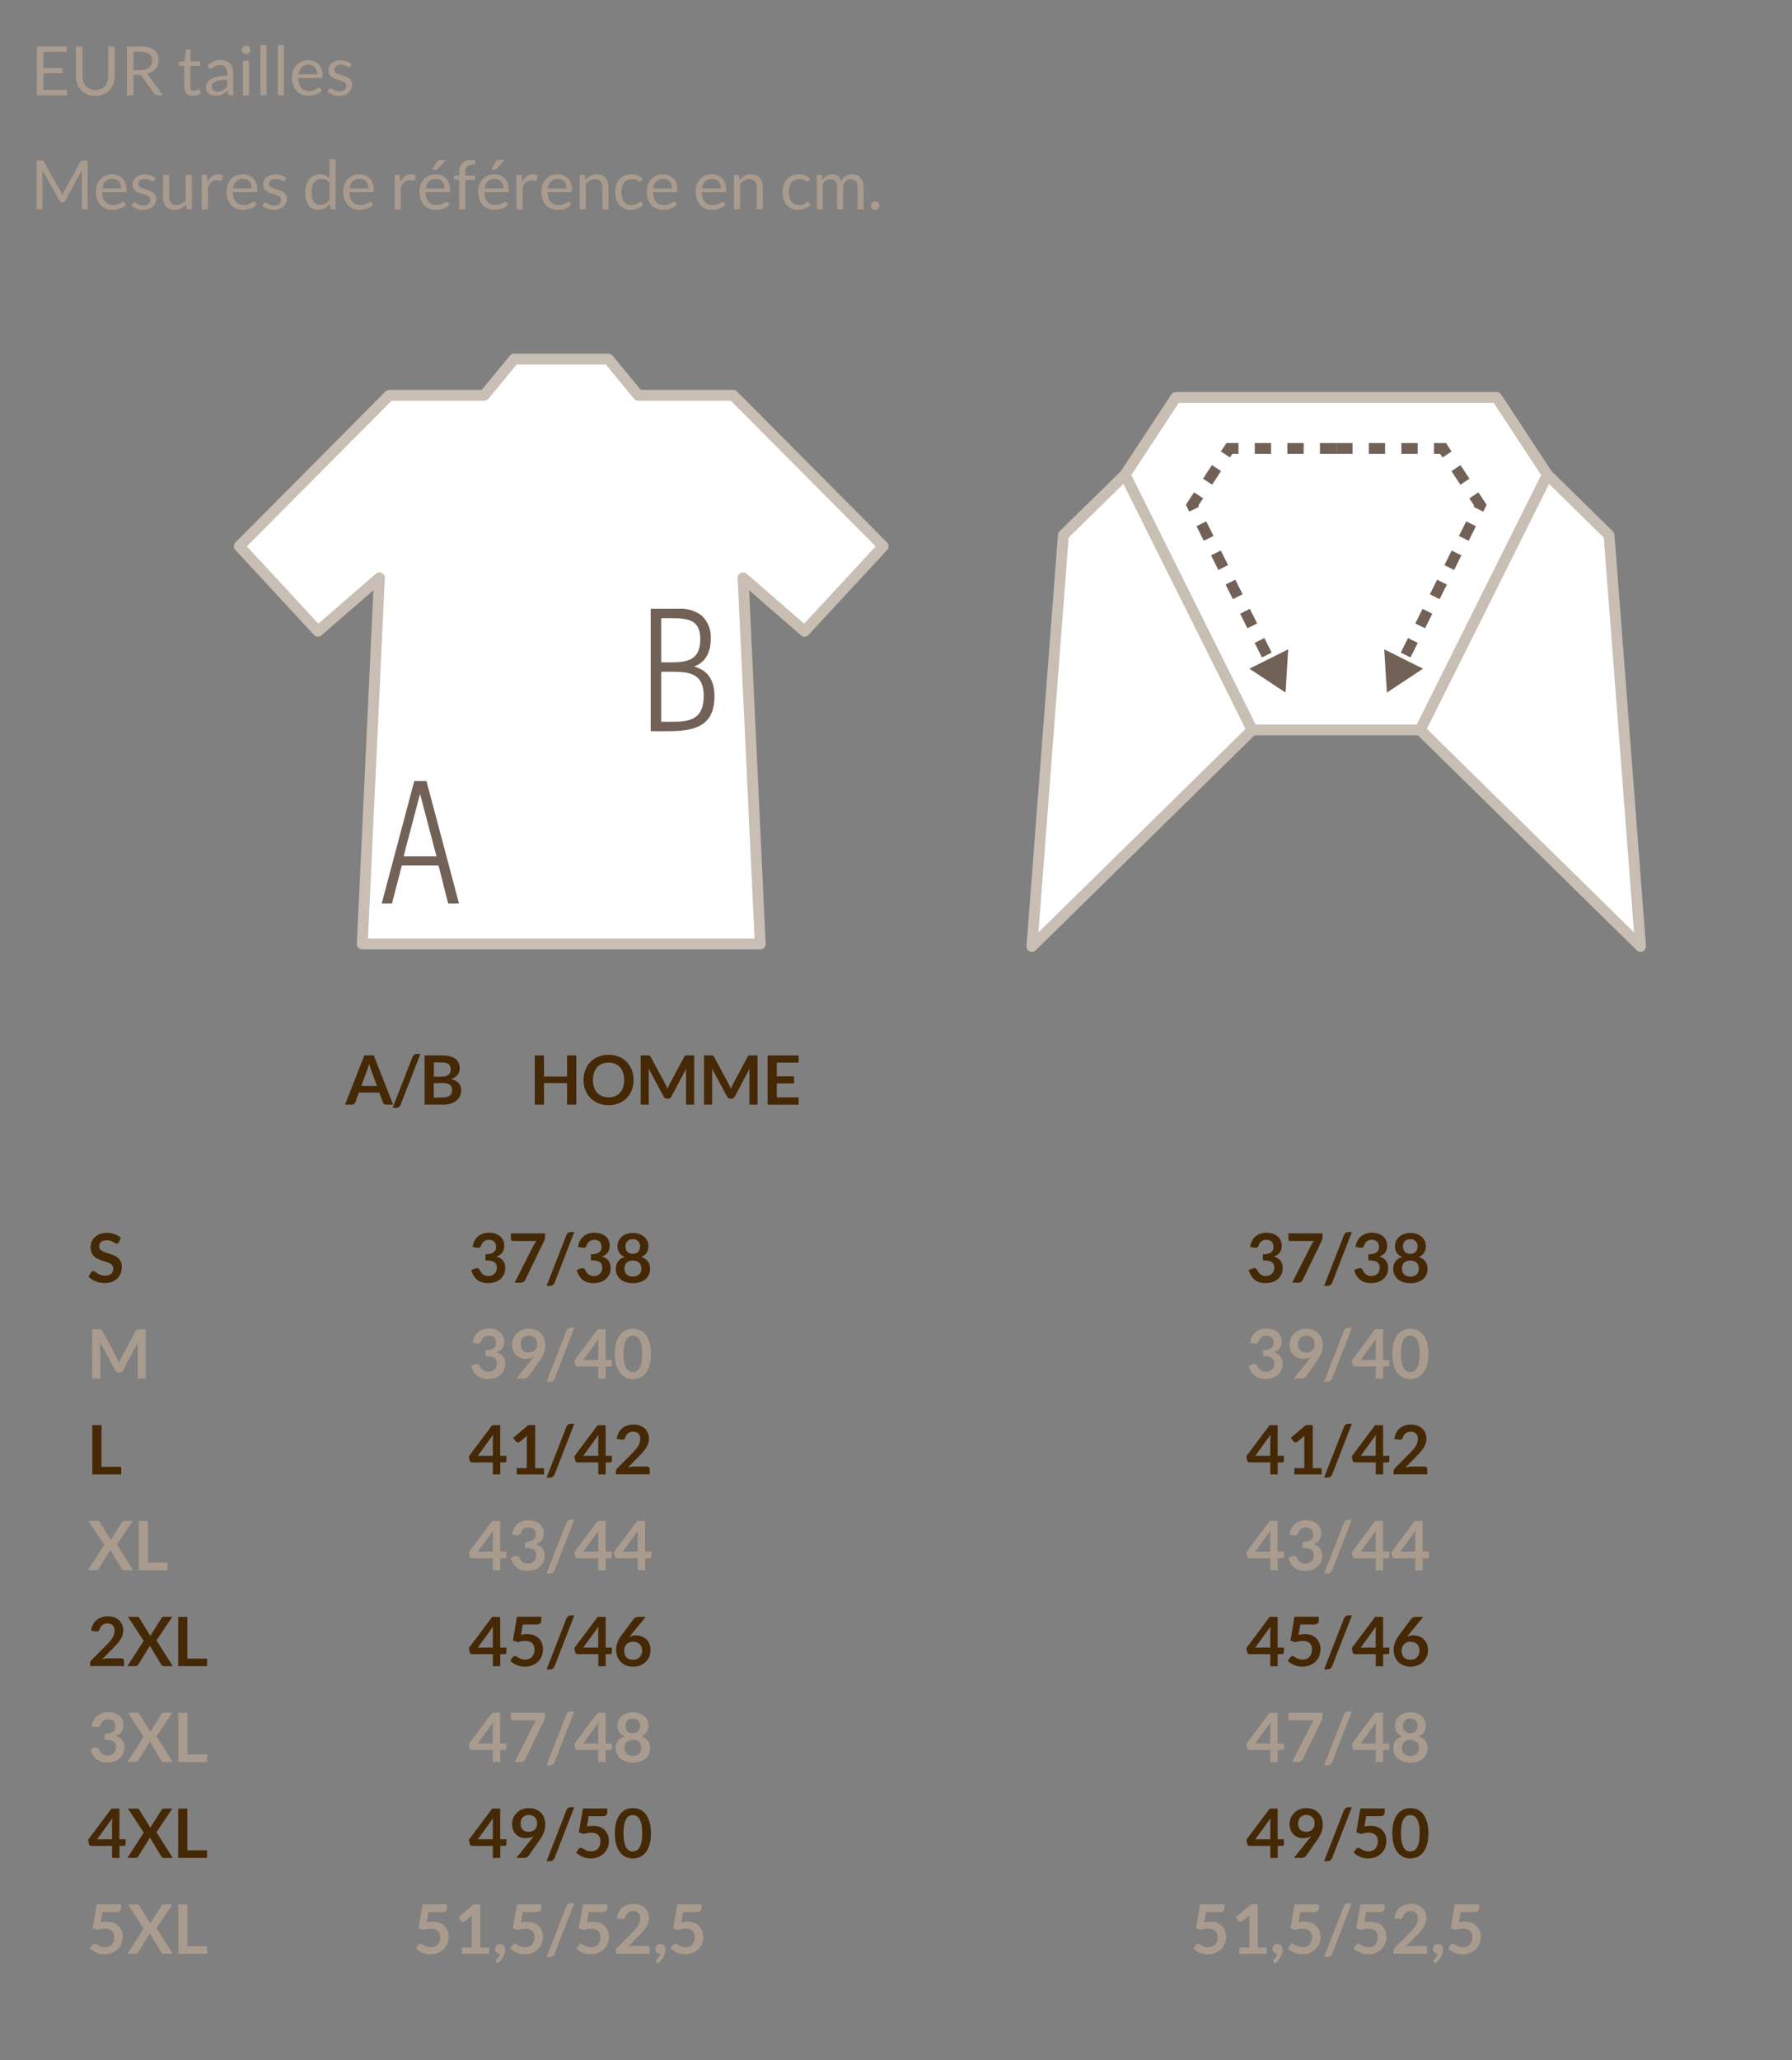 <?xml version="1.0" encoding="UTF-8"?> <svg xmlns="http://www.w3.org/2000/svg" id="Livello_1" viewBox="0 0 330 379.28"><rect x="0" y="0" width="330" height="379.28" fill="#808080" stroke="none"/><defs><style>.cls-1{fill:#ab9c90;}.cls-2{fill:#aa9b8f;}.cls-3{fill:#452806;}.cls-4{fill:#726157;}.cls-5{fill:#fff;stroke:#c8beb3;stroke-linecap:round;stroke-linejoin:round;}.cls-5,.cls-6,.cls-7{stroke-width:2px;}.cls-6{stroke-dasharray:0 3;}.cls-6,.cls-7{fill:none;stroke:#726157;stroke-miterlimit:10;}.cls-7{stroke-dasharray:0 0 3 3;}</style></defs><polygon class="cls-5" points="162.64 100.56 135.01 72.77 117.53 72.77 112.04 66.11 103.36 66.11 94.67 66.11 89.18 72.77 71.7 72.77 44.07 100.56 58.55 116.2 69.87 106.38 66.71 173.79 103.36 173.79 140 173.79 136.84 106.38 148.16 116.2 162.64 100.56"></polygon><path class="cls-4" d="M78.53,143.79l6,22.55h-2l-1.77-7h-6.76l-1.82,7h-1.89l6-22.55h2.24Zm1.85,13.86l-3-11.39h-.06l-3,11.39h6.06Z"></path><path class="cls-4" d="M119.83,134.61v-22.54h4.89c1.59-.15,3.19,.29,4.48,1.23,1.16,1.11,1.79,2.67,1.7,4.27,0,2.25-.83,4.3-3,5.11v.06c2.59,.69,3.67,2.73,3.67,5.38,0,5.71-3.79,6.49-8.63,6.49h-3.11Zm3.94-12.68c3.16,0,5.19-.66,5.19-4.3s-2.44-3.82-5.37-3.82h-1.82v8.12h2Zm-2,1.74v9.2h2.42c3.43,0,5.4-.93,5.4-4.78,0-4.06-2.54-4.42-5.79-4.42h-2.03Z"></path><line class="cls-6" x1="74.53" y1="105.88" x2="131.28" y2="105.88"></line><line class="cls-6" x1="87.9" y1="76.66" x2="87.9" y2="170.74"></line><polygon class="cls-5" points="190.03 174.23 195.82 98.52 207.18 87.39 230.61 134.37 190.03 174.23"></polygon><polygon class="cls-5" points="302.11 174.23 296.31 98.52 284.96 87.39 261.52 134.37 302.11 174.23"></polygon><polygon class="cls-5" points="275.61 73.17 246.07 73.17 216.53 73.17 207.18 87.39 230.61 134.37 246.07 134.37 261.52 134.37 284.96 87.39 275.61 73.17"></polygon><polyline class="cls-7" points="246.07 82.56 226.39 82.56 219.53 93 234.17 122.37"></polyline><polygon class="cls-4" points="230.08 123.1 236.73 127.5 237.22 119.54 230.08 123.1"></polygon><polyline class="cls-7" points="246.07 82.56 265.74 82.56 272.61 93 257.96 122.37"></polyline><polygon class="cls-4" points="254.91 119.54 255.4 127.5 262.05 123.1 254.91 119.54"></polygon><g><path class="cls-1" d="M12.33,8.55v.99h-4.32v2.99h3.5v.95h-3.5v3.07h4.32v.99H6.79V8.55h5.54Z"></path><path class="cls-1" d="M17.57,16.58c.37,0,.71-.06,1-.19,.29-.12,.54-.3,.74-.53,.2-.23,.36-.5,.46-.81,.11-.31,.16-.66,.16-1.04v-5.47h1.21v5.47c0,.52-.08,1-.25,1.44-.17,.44-.4,.83-.71,1.15-.31,.33-.68,.58-1.13,.76-.44,.18-.94,.28-1.49,.28s-1.05-.09-1.49-.28c-.44-.18-.82-.44-1.13-.76-.31-.32-.55-.71-.71-1.15-.17-.44-.25-.92-.25-1.44v-5.47h1.21v5.46c0,.38,.05,.72,.16,1.04,.11,.31,.26,.58,.46,.81,.2,.23,.45,.4,.75,.53,.29,.13,.63,.19,1,.19Z"></path><path class="cls-1" d="M24.58,13.79v3.75h-1.21V8.55h2.54c.57,0,1.06,.06,1.48,.17,.41,.12,.76,.28,1.03,.5s.47,.48,.6,.79c.13,.31,.19,.65,.19,1.03,0,.32-.05,.62-.15,.89-.1,.28-.25,.52-.44,.74s-.42,.41-.7,.56c-.27,.16-.58,.27-.93,.35,.15,.09,.28,.22,.4,.38l2.62,3.57h-1.08c-.22,0-.38-.09-.49-.26l-2.33-3.21c-.07-.1-.15-.17-.23-.22s-.21-.07-.38-.07h-.92Zm0-.88h1.27c.36,0,.67-.04,.94-.13,.27-.09,.5-.21,.68-.36,.18-.16,.32-.34,.41-.56,.09-.22,.14-.46,.14-.72,0-.54-.18-.94-.53-1.21-.35-.27-.88-.41-1.58-.41h-1.33v3.4Z"></path><path class="cls-1" d="M35.5,17.64c-.5,0-.89-.14-1.16-.42-.27-.28-.4-.68-.4-1.21v-3.89h-.77c-.07,0-.12-.02-.17-.06-.05-.04-.07-.1-.07-.19v-.45l1.04-.13,.26-1.96c0-.06,.04-.11,.08-.15s.1-.06,.18-.06h.56v2.19h1.82v.81h-1.82v3.82c0,.27,.06,.47,.19,.6,.13,.13,.3,.19,.5,.19,.12,0,.22-.02,.3-.05,.09-.03,.16-.07,.22-.1,.06-.04,.12-.07,.16-.1s.08-.05,.12-.05c.06,0,.11,.04,.16,.11l.33,.53c-.19,.18-.42,.32-.7,.42s-.55,.15-.84,.15Z"></path><path class="cls-1" d="M42.92,17.54h-.5c-.11,0-.2-.02-.26-.05-.07-.03-.11-.1-.13-.21l-.13-.59c-.17,.15-.33,.29-.49,.4-.16,.12-.33,.22-.5,.3-.18,.08-.36,.14-.56,.18-.2,.04-.42,.06-.66,.06s-.48-.04-.69-.1c-.22-.07-.4-.17-.56-.31s-.29-.31-.38-.53c-.09-.21-.14-.46-.14-.75,0-.25,.07-.49,.21-.73,.14-.23,.36-.44,.67-.62,.31-.18,.71-.33,1.21-.44,.5-.12,1.11-.17,1.83-.17v-.5c0-.5-.11-.87-.32-1.13s-.52-.38-.94-.38c-.27,0-.5,.03-.69,.1-.19,.07-.35,.15-.48,.23-.14,.08-.25,.16-.35,.23-.1,.07-.2,.1-.29,.1-.08,0-.14-.02-.2-.06-.06-.04-.1-.09-.14-.15l-.2-.36c.35-.34,.73-.59,1.14-.76,.41-.17,.86-.25,1.35-.25,.36,0,.67,.06,.95,.18,.28,.12,.51,.28,.7,.49,.19,.21,.33,.46,.43,.76s.14,.62,.14,.98v4.07Zm-2.9-.68c.2,0,.38-.02,.54-.06,.16-.04,.32-.1,.46-.17,.14-.07,.28-.16,.41-.27s.26-.22,.39-.36v-1.31c-.51,0-.95,.03-1.31,.1-.36,.06-.65,.15-.88,.25-.23,.11-.39,.23-.49,.37-.1,.14-.15,.3-.15,.48s.03,.31,.08,.44,.13,.22,.22,.3c.09,.08,.2,.13,.33,.17,.13,.04,.26,.05,.41,.05Z"></path><path class="cls-1" d="M46.11,9.19c0,.11-.02,.21-.07,.3-.04,.09-.1,.18-.18,.25s-.16,.13-.25,.17-.2,.06-.31,.06-.21-.02-.3-.06-.18-.1-.25-.17-.13-.16-.17-.25c-.04-.09-.06-.2-.06-.3s.02-.21,.06-.31c.04-.1,.1-.18,.17-.26s.16-.13,.25-.17c.09-.04,.2-.06,.3-.06s.21,.02,.31,.06c.1,.04,.18,.1,.25,.17s.13,.16,.18,.26c.04,.1,.07,.2,.07,.31Zm-.25,2v6.36h-1.12v-6.36h1.12Z"></path><path class="cls-1" d="M49.07,8.3v9.24h-1.12V8.3h1.12Z"></path><path class="cls-1" d="M52.28,8.3v9.24h-1.12V8.3h1.12Z"></path><path class="cls-1" d="M56.77,11.09c.38,0,.73,.06,1.05,.19,.32,.13,.6,.31,.83,.55,.23,.24,.42,.54,.55,.89s.2,.76,.2,1.21c0,.18-.02,.29-.06,.35s-.11,.09-.21,.09h-4.23c0,.4,.06,.75,.16,1.05,.1,.3,.24,.54,.41,.74,.18,.2,.39,.35,.63,.45,.24,.1,.51,.15,.82,.15,.28,0,.52-.03,.73-.1,.2-.06,.38-.13,.52-.21s.27-.15,.37-.21c.1-.06,.18-.1,.25-.1,.09,0,.16,.04,.21,.11l.31,.41c-.14,.17-.3,.31-.5,.44-.19,.12-.4,.22-.62,.3-.22,.08-.45,.14-.68,.18-.23,.04-.47,.06-.7,.06-.44,0-.84-.07-1.21-.22-.37-.15-.69-.37-.96-.65-.27-.29-.48-.64-.63-1.06-.15-.42-.23-.91-.23-1.46,0-.44,.07-.86,.2-1.24,.14-.38,.33-.72,.59-1,.26-.28,.57-.5,.94-.67s.78-.24,1.24-.24Zm.03,.82c-.54,0-.96,.16-1.27,.47-.31,.31-.5,.74-.58,1.3h3.46c0-.26-.04-.5-.11-.71-.07-.22-.18-.4-.31-.56-.14-.16-.31-.28-.51-.36s-.43-.13-.68-.13Z"></path><path class="cls-1" d="M64.47,12.23c-.05,.09-.13,.14-.23,.14-.06,0-.13-.02-.21-.07s-.18-.1-.29-.15c-.12-.06-.25-.11-.41-.16-.16-.05-.35-.07-.56-.07-.19,0-.36,.02-.51,.07s-.28,.11-.39,.2c-.11,.08-.19,.18-.25,.29-.06,.11-.08,.23-.08,.36,0,.16,.05,.3,.14,.41,.09,.11,.22,.2,.37,.28,.15,.08,.33,.15,.53,.21s.4,.12,.61,.19c.21,.07,.41,.15,.61,.23,.2,.08,.37,.19,.53,.31,.15,.12,.28,.28,.37,.46s.14,.4,.14,.66c0,.29-.05,.56-.16,.81s-.26,.46-.46,.65c-.21,.18-.46,.33-.75,.43-.3,.1-.64,.16-1.03,.16-.44,0-.85-.07-1.21-.22s-.67-.33-.92-.56l.26-.43c.03-.05,.07-.1,.12-.12,.05-.03,.11-.04,.18-.04s.15,.03,.24,.09c.08,.06,.19,.12,.3,.19s.26,.14,.43,.19,.38,.09,.64,.09c.22,0,.41-.03,.57-.08s.3-.13,.41-.23c.11-.1,.19-.21,.24-.33,.05-.12,.08-.26,.08-.4,0-.18-.05-.32-.14-.44s-.22-.21-.37-.29c-.15-.08-.33-.15-.53-.21s-.4-.12-.61-.19c-.21-.07-.41-.14-.61-.23s-.38-.19-.53-.32c-.15-.13-.28-.29-.37-.48s-.14-.42-.14-.69c0-.24,.05-.48,.15-.7,.1-.22,.25-.42,.44-.59,.19-.17,.43-.3,.71-.4,.28-.1,.6-.15,.96-.15,.42,0,.79,.07,1.13,.2,.33,.13,.62,.31,.86,.54l-.25,.41Z"></path></g><g><path class="cls-3" d="M72.4,203.36h-1.31c-.15,0-.27-.04-.36-.11s-.16-.16-.2-.27l-.68-1.85h-3.76l-.68,1.85c-.03,.1-.1,.18-.2,.26-.1,.08-.22,.12-.36,.12h-1.31l3.56-9.07h1.73l3.56,9.07Zm-5.87-3.43h2.89l-1.1-3.02c-.05-.13-.11-.29-.17-.47s-.12-.38-.18-.59c-.06,.21-.12,.41-.17,.6-.06,.18-.11,.35-.17,.48l-1.1,3.01Z"></path><path class="cls-3" d="M73.78,203.38c-.04,.1-.09,.18-.14,.25s-.13,.13-.2,.18-.15,.08-.24,.11c-.08,.02-.17,.04-.25,.04h-.65l3.66-9.38c.07-.18,.17-.31,.31-.41,.13-.09,.29-.14,.48-.14h.66l-3.63,9.34Z"></path><path class="cls-3" d="M78.19,203.36v-9.07h3.13c.59,0,1.1,.06,1.52,.17s.77,.27,1.04,.48,.47,.46,.59,.76c.13,.3,.19,.63,.19,1,0,.21-.03,.42-.09,.61-.06,.19-.16,.38-.29,.55-.13,.17-.3,.32-.5,.46-.2,.14-.44,.25-.72,.35,1.25,.28,1.87,.95,1.87,2.02,0,.38-.07,.74-.22,1.07s-.36,.61-.64,.84-.63,.42-1.04,.56c-.41,.13-.88,.2-1.41,.2h-3.43Zm1.69-5.15h1.35c.57,0,1.01-.1,1.31-.31s.45-.54,.45-1-.13-.81-.4-1.01c-.27-.2-.69-.3-1.25-.3h-1.44v2.62Zm0,1.17v2.66h1.71c.31,0,.58-.04,.79-.11,.21-.08,.38-.18,.51-.3,.13-.12,.22-.27,.28-.44,.06-.17,.08-.34,.08-.53s-.03-.37-.09-.53c-.06-.16-.16-.29-.29-.4-.13-.11-.31-.2-.51-.25-.21-.06-.46-.09-.76-.09h-1.71Z"></path><path class="cls-3" d="M106.13,203.36h-1.7v-3.97h-4.25v3.97h-1.7v-9.07h1.7v3.9h4.25v-3.9h1.7v9.07Z"></path><path class="cls-3" d="M116.67,198.82c0,.67-.11,1.28-.33,1.85-.22,.57-.53,1.06-.94,1.47-.4,.41-.88,.74-1.45,.97-.56,.23-1.19,.35-1.88,.35s-1.31-.12-1.88-.35-1.05-.56-1.46-.97c-.4-.41-.72-.9-.94-1.47-.22-.57-.33-1.18-.33-1.85s.11-1.28,.33-1.85c.22-.57,.53-1.06,.94-1.47,.4-.41,.89-.74,1.46-.97,.57-.23,1.19-.35,1.88-.35s1.31,.12,1.88,.35c.56,.23,1.05,.56,1.45,.97,.4,.41,.71,.9,.94,1.47,.22,.57,.33,1.18,.33,1.85Zm-1.73,0c0-.5-.07-.94-.2-1.34s-.32-.73-.57-1.01c-.25-.28-.55-.49-.9-.63s-.75-.22-1.2-.22-.84,.07-1.2,.22c-.36,.15-.66,.36-.91,.63-.25,.28-.44,.61-.57,1.01-.13,.4-.2,.84-.2,1.34s.07,.94,.2,1.34c.13,.4,.33,.73,.57,1,.25,.27,.55,.48,.91,.63,.36,.15,.75,.22,1.2,.22s.84-.07,1.2-.22,.65-.36,.9-.63c.25-.27,.44-.61,.57-1s.2-.84,.2-1.34Z"></path><path class="cls-3" d="M122.75,200.01c.06,.14,.12,.29,.18,.44,.06-.15,.12-.3,.18-.45,.06-.15,.13-.29,.2-.42l2.69-5.03c.03-.06,.07-.11,.1-.15,.04-.04,.08-.07,.12-.08s.09-.03,.15-.03,.12,0,.19,0h1.27v9.07h-1.49v-5.86c0-.11,0-.23,0-.36,0-.13,.02-.26,.03-.4l-2.74,5.15c-.06,.12-.14,.21-.24,.27-.1,.06-.22,.1-.35,.1h-.23c-.13,0-.25-.03-.35-.1-.1-.07-.18-.16-.24-.27l-2.78-5.17c.02,.14,.03,.27,.03,.41s0,.25,0,.37v5.86h-1.49v-9.07h1.27c.08,0,.14,0,.19,0,.05,0,.1,.01,.15,.03s.08,.04,.12,.08c.04,.04,.07,.09,.11,.15l2.71,5.04c.07,.13,.14,.27,.2,.42Z"></path><path class="cls-3" d="M134.42,200.01c.06,.14,.12,.29,.18,.44,.06-.15,.12-.3,.18-.45,.06-.15,.13-.29,.2-.42l2.69-5.03c.03-.06,.07-.11,.1-.15,.04-.04,.08-.07,.12-.08s.09-.03,.15-.03,.12,0,.19,0h1.27v9.07h-1.49v-5.86c0-.11,0-.23,0-.36,0-.13,.02-.26,.03-.4l-2.74,5.15c-.06,.12-.14,.21-.24,.27-.1,.06-.22,.1-.35,.1h-.23c-.13,0-.25-.03-.35-.1-.1-.07-.18-.16-.24-.27l-2.78-5.17c.02,.14,.03,.27,.03,.41s0,.25,0,.37v5.86h-1.49v-9.07h1.27c.08,0,.14,0,.19,0,.05,0,.1,.01,.15,.03s.08,.04,.12,.08c.04,.04,.07,.09,.11,.15l2.71,5.04c.07,.13,.14,.27,.2,.42Z"></path><path class="cls-3" d="M147.07,194.29v1.34h-4.02v2.52h3.17v1.3h-3.17v2.57h4.02v1.35h-5.72v-9.07h5.72Z"></path></g><g><path class="cls-3" d="M21.87,228.71c-.05,.09-.1,.16-.16,.19s-.13,.06-.22,.06-.18-.03-.28-.1c-.1-.07-.23-.14-.37-.22-.14-.08-.31-.15-.5-.22s-.42-.1-.67-.1c-.23,0-.44,.03-.61,.08-.17,.06-.32,.14-.44,.24-.12,.1-.21,.22-.27,.36-.06,.14-.09,.29-.09,.46,0,.21,.06,.39,.18,.53s.28,.26,.47,.36c.2,.1,.42,.19,.67,.27s.51,.17,.77,.25c.26,.09,.52,.19,.77,.31,.25,.12,.48,.27,.67,.45,.2,.18,.35,.4,.47,.67s.18,.58,.18,.96c0,.41-.07,.79-.21,1.15s-.35,.67-.62,.94c-.27,.27-.6,.47-.99,.63s-.83,.23-1.34,.23c-.29,0-.57-.03-.85-.08-.28-.06-.55-.14-.81-.24-.26-.1-.5-.23-.72-.38s-.42-.31-.6-.49l.49-.81c.05-.06,.1-.11,.17-.15,.06-.04,.14-.06,.22-.06,.1,0,.22,.04,.34,.13,.12,.09,.26,.18,.43,.29,.17,.1,.36,.2,.58,.29,.22,.08,.49,.13,.81,.13,.48,0,.85-.11,1.12-.34s.4-.56,.4-.98c0-.24-.06-.43-.18-.58-.12-.15-.28-.28-.47-.38s-.42-.19-.67-.26c-.25-.07-.51-.15-.77-.23s-.51-.18-.77-.3-.48-.27-.67-.46c-.2-.19-.35-.42-.47-.71-.12-.28-.18-.63-.18-1.04,0-.33,.07-.65,.2-.97,.13-.31,.32-.59,.58-.83,.25-.24,.56-.44,.93-.58s.79-.22,1.26-.22c.54,0,1.03,.08,1.48,.25,.45,.17,.84,.4,1.15,.7l-.41,.8Z"></path><path class="cls-2" d="M21.76,250.43c.06,.14,.12,.29,.18,.44,.06-.15,.12-.3,.18-.45,.06-.15,.13-.29,.2-.42l2.69-5.03c.03-.06,.07-.11,.1-.15,.04-.04,.08-.07,.12-.08s.09-.03,.15-.03,.12,0,.19,0h1.27v9.07h-1.49v-5.86c0-.11,0-.23,0-.36,0-.13,.02-.26,.03-.4l-2.74,5.15c-.06,.12-.14,.21-.24,.27-.1,.06-.22,.1-.35,.1h-.23c-.13,0-.25-.03-.35-.1-.1-.07-.18-.16-.24-.27l-2.78-5.17c.02,.14,.03,.27,.03,.41,0,.13,0,.25,0,.37v5.86h-1.49v-9.07h1.27c.08,0,.14,0,.19,0,.05,0,.1,.01,.15,.03s.08,.04,.12,.08c.04,.04,.07,.09,.11,.15l2.71,5.04c.07,.13,.14,.27,.2,.42Z"></path><path class="cls-3" d="M18.69,270.04h3.63v1.39h-5.32v-9.07h1.69v7.68Z"></path><path class="cls-2" d="M19.18,284.41l-2.89-4.41h1.68c.12,0,.2,.02,.25,.05s.1,.08,.14,.15l2.06,3.33c.02-.05,.04-.11,.07-.16s.05-.11,.09-.16l1.89-2.98c.09-.15,.21-.23,.36-.23h1.62l-2.92,4.34,3.01,4.74h-1.69c-.11,0-.2-.03-.27-.09-.07-.06-.13-.13-.17-.2l-2.1-3.48s-.04,.1-.06,.14-.04,.08-.06,.12l-2.01,3.21c-.05,.07-.1,.14-.17,.2s-.15,.09-.25,.09h-1.58l3.02-4.67Z"></path><path class="cls-2" d="M27.22,287.69h3.63v1.39h-5.32v-9.07h1.69v7.68Z"></path><path class="cls-3" d="M19.87,297.56c.42,0,.8,.06,1.15,.18,.35,.12,.64,.3,.89,.52,.25,.23,.44,.5,.58,.82,.14,.32,.21,.67,.21,1.06,0,.33-.05,.64-.15,.93-.1,.29-.23,.56-.4,.82-.17,.26-.36,.51-.58,.75-.22,.24-.45,.49-.7,.74l-2.05,2.09c.2-.06,.4-.1,.59-.14,.19-.03,.38-.05,.55-.05h2.33c.17,0,.3,.05,.4,.14,.1,.09,.15,.22,.15,.37v.93h-6.23v-.51c0-.11,.02-.21,.07-.33,.04-.11,.11-.22,.21-.31l2.75-2.76c.23-.23,.44-.46,.62-.67s.33-.42,.46-.63,.22-.42,.28-.64c.06-.22,.1-.44,.1-.68,0-.22-.03-.41-.09-.57-.06-.16-.15-.3-.27-.42-.12-.11-.26-.2-.42-.25s-.34-.08-.54-.08c-.37,0-.68,.09-.92,.28-.24,.19-.41,.44-.5,.76-.05,.16-.12,.27-.21,.34-.09,.07-.21,.1-.35,.1-.06,0-.13,0-.21-.02l-.82-.14c.06-.44,.18-.82,.36-1.14,.18-.33,.4-.6,.67-.82,.27-.22,.58-.38,.93-.5s.72-.17,1.13-.17Z"></path><path class="cls-3" d="M26.46,302.06l-2.89-4.41h1.68c.12,0,.2,.02,.25,.05s.1,.08,.14,.15l2.06,3.33c.02-.05,.04-.11,.07-.16,.02-.05,.05-.11,.09-.16l1.89-2.98c.09-.15,.21-.23,.36-.23h1.62l-2.92,4.34,3.01,4.74h-1.69c-.11,0-.2-.03-.27-.09-.07-.06-.13-.12-.17-.2l-2.1-3.48s-.04,.1-.06,.14c-.02,.04-.04,.08-.06,.12l-2.01,3.21c-.05,.07-.1,.14-.17,.2s-.15,.09-.25,.09h-1.58l3.02-4.67Z"></path><path class="cls-3" d="M34.5,305.34h3.63v1.39h-5.32v-9.07h1.69v7.68Z"></path><path class="cls-2" d="M20.01,315.2c.42,0,.8,.06,1.13,.18,.34,.12,.62,.29,.86,.5,.24,.21,.42,.46,.55,.74,.13,.28,.19,.59,.19,.92,0,.29-.03,.54-.1,.76s-.16,.41-.28,.57c-.12,.16-.27,.3-.45,.41-.18,.11-.38,.21-.61,.28,.54,.17,.95,.43,1.22,.79,.27,.35,.4,.79,.4,1.32,0,.45-.08,.85-.25,1.2-.17,.35-.39,.64-.68,.88-.28,.24-.61,.42-.99,.54-.37,.12-.77,.18-1.19,.18-.46,0-.85-.05-1.19-.16s-.63-.26-.88-.46c-.25-.2-.46-.46-.64-.75s-.33-.64-.45-1.03l.68-.28c.12-.05,.24-.07,.36-.07,.11,0,.21,.02,.29,.07,.09,.05,.15,.11,.2,.2,.08,.15,.16,.29,.25,.43,.09,.14,.2,.27,.32,.38s.27,.2,.44,.27c.17,.07,.37,.1,.61,.1,.26,0,.49-.04,.69-.13s.36-.2,.49-.34c.13-.14,.23-.29,.29-.46,.06-.17,.1-.34,.1-.51,0-.22-.02-.41-.07-.59s-.14-.33-.29-.46c-.15-.13-.36-.22-.63-.29-.27-.07-.64-.11-1.1-.11v-1.11c.38,0,.7-.03,.95-.1s.45-.16,.6-.28c.15-.12,.25-.26,.31-.43,.06-.17,.09-.35,.09-.55,0-.43-.12-.76-.35-.98s-.55-.33-.96-.33c-.37,0-.67,.1-.92,.29s-.41,.44-.51,.75c-.05,.16-.12,.27-.21,.34s-.2,.1-.35,.1c-.07,0-.14,0-.21-.02l-.82-.14c.06-.43,.18-.82,.36-1.14,.18-.33,.4-.6,.67-.82,.27-.22,.58-.38,.93-.5,.35-.11,.72-.17,1.13-.17Z"></path><path class="cls-2" d="M26.46,319.71l-2.89-4.41h1.68c.12,0,.2,.02,.25,.05s.1,.08,.14,.15l2.06,3.33c.02-.05,.04-.11,.07-.16s.05-.11,.09-.16l1.89-2.98c.09-.16,.21-.23,.36-.23h1.62l-2.92,4.34,3.01,4.74h-1.69c-.11,0-.2-.03-.27-.09-.07-.06-.13-.12-.17-.2l-2.1-3.48c-.02,.05-.04,.1-.06,.14s-.04,.08-.06,.12l-2.01,3.21c-.05,.07-.1,.14-.17,.2s-.15,.09-.25,.09h-1.58l3.02-4.67Z"></path><path class="cls-2" d="M34.5,322.99h3.63v1.39h-5.32v-9.07h1.69v7.68Z"></path><path class="cls-3" d="M22,338.61h1.14v.9c0,.08-.03,.16-.08,.22-.05,.06-.13,.09-.24,.09h-.82v2.22h-1.36v-2.22h-3.83c-.1,0-.2-.03-.28-.1-.08-.07-.13-.15-.15-.24l-.16-.78,4.3-5.74h1.47v5.66Zm-1.36-2.97c0-.13,0-.28,.01-.43,0-.15,.02-.32,.04-.48l-2.82,3.88h2.76v-2.97Z"></path><path class="cls-3" d="M26.46,337.36l-2.89-4.4h1.68c.12,0,.2,.02,.25,.05s.1,.08,.14,.15l2.06,3.33c.02-.05,.04-.11,.07-.16,.02-.05,.05-.11,.09-.16l1.89-2.98c.09-.16,.21-.23,.36-.23h1.62l-2.92,4.34,3.01,4.74h-1.69c-.11,0-.2-.03-.27-.09-.07-.06-.13-.13-.17-.2l-2.1-3.48c-.02,.05-.04,.1-.06,.14-.02,.04-.04,.08-.06,.12l-2.01,3.21c-.05,.07-.1,.14-.17,.2s-.15,.09-.25,.09h-1.58l3.02-4.67Z"></path><path class="cls-3" d="M34.5,340.64h3.63v1.39h-5.32v-9.07h1.69v7.68Z"></path><path class="cls-2" d="M22.3,351.26c0,.22-.07,.4-.21,.54-.14,.14-.37,.21-.7,.21h-2.5l-.33,1.9c.41-.08,.78-.13,1.12-.13,.48,0,.9,.07,1.26,.21s.67,.34,.91,.59,.43,.54,.56,.88,.19,.7,.19,1.09c0,.48-.08,.92-.25,1.32-.17,.4-.4,.74-.71,1.02-.3,.28-.66,.5-1.07,.66s-.86,.23-1.35,.23c-.28,0-.55-.03-.81-.09s-.49-.14-.72-.24c-.22-.1-.43-.21-.62-.34-.19-.13-.36-.26-.51-.4l.48-.66c.1-.14,.23-.21,.4-.21,.1,0,.21,.03,.32,.1,.11,.07,.23,.14,.37,.22,.14,.08,.31,.15,.5,.22,.19,.07,.42,.1,.68,.1,.28,0,.54-.05,.75-.14,.22-.09,.4-.22,.54-.39s.25-.36,.33-.59,.11-.48,.11-.74c0-.49-.14-.88-.43-1.16s-.71-.42-1.26-.42c-.44,0-.88,.08-1.32,.24l-.97-.28,.75-4.41h4.48v.66Z"></path><path class="cls-2" d="M26.46,355.01l-2.89-4.41h1.68c.12,0,.2,.02,.25,.05s.1,.08,.14,.15l2.06,3.33c.02-.05,.04-.11,.07-.16s.05-.11,.09-.16l1.89-2.98c.09-.15,.21-.23,.36-.23h1.62l-2.92,4.34,3.01,4.74h-1.69c-.11,0-.2-.03-.27-.09-.07-.06-.13-.13-.17-.2l-2.1-3.48s-.04,.1-.06,.14-.04,.08-.06,.12l-2.01,3.21c-.05,.07-.1,.14-.17,.2s-.15,.09-.25,.09h-1.58l3.02-4.67Z"></path><path class="cls-2" d="M34.5,358.29h3.63v1.39h-5.32v-9.07h1.69v7.68Z"></path></g><g><path class="cls-3" d="M90.13,226.95c.42,0,.8,.06,1.13,.18,.34,.12,.62,.29,.86,.5,.24,.21,.42,.46,.55,.74,.13,.28,.19,.59,.19,.92,0,.29-.03,.54-.1,.76s-.16,.41-.28,.57c-.12,.16-.27,.3-.45,.41s-.38,.21-.61,.28c.54,.17,.95,.43,1.22,.79,.27,.35,.4,.79,.4,1.32,0,.45-.08,.85-.25,1.2-.17,.35-.39,.64-.68,.88-.28,.24-.61,.42-.99,.54-.37,.12-.77,.18-1.19,.18-.46,0-.85-.05-1.19-.16s-.63-.26-.88-.46-.46-.46-.64-.75-.33-.64-.45-1.03l.68-.28c.12-.05,.24-.08,.36-.08,.11,0,.21,.02,.29,.07,.09,.05,.15,.11,.2,.2,.08,.15,.16,.29,.25,.43,.09,.14,.2,.27,.32,.38,.13,.11,.27,.2,.44,.27,.17,.07,.37,.1,.61,.1,.26,0,.49-.04,.69-.13s.36-.2,.49-.34,.23-.29,.29-.46c.06-.17,.1-.34,.1-.51,0-.22-.02-.42-.07-.59s-.14-.33-.29-.46c-.15-.13-.36-.22-.63-.29s-.64-.11-1.1-.11v-1.11c.38,0,.7-.03,.95-.1,.25-.07,.45-.16,.6-.28,.15-.12,.25-.26,.31-.43s.09-.35,.09-.55c0-.43-.12-.76-.35-.98s-.55-.33-.96-.33c-.37,0-.67,.1-.92,.29s-.41,.44-.51,.75c-.05,.16-.12,.27-.21,.34-.09,.07-.2,.1-.35,.1-.07,0-.14,0-.21-.02l-.82-.14c.06-.44,.18-.82,.36-1.15,.18-.33,.4-.6,.67-.82,.27-.22,.58-.38,.93-.5,.35-.11,.72-.17,1.13-.17Z"></path><path class="cls-3" d="M100.36,227.06v.67c0,.2-.02,.36-.07,.49-.04,.12-.09,.23-.13,.31l-3.43,7.08c-.07,.15-.17,.27-.3,.37-.13,.1-.31,.15-.53,.15h-1.12l3.51-6.93c.15-.28,.31-.53,.49-.73h-4.34c-.1,0-.18-.04-.25-.11-.07-.07-.11-.15-.11-.25v-1.05h6.28Z"></path><path class="cls-3" d="M102.13,236.15c-.04,.1-.09,.18-.14,.25-.06,.07-.13,.13-.2,.18-.08,.05-.15,.08-.24,.11-.08,.03-.17,.04-.25,.04h-.65l3.66-9.38c.07-.18,.17-.31,.31-.4,.13-.09,.29-.14,.48-.14h.66l-3.63,9.34Z"></path><path class="cls-3" d="M109.55,226.95c.42,0,.8,.06,1.13,.18,.34,.12,.62,.29,.86,.5,.24,.21,.42,.46,.55,.74,.13,.28,.19,.59,.19,.92,0,.29-.03,.54-.1,.76s-.16,.41-.28,.57c-.12,.16-.27,.3-.45,.41s-.38,.21-.61,.28c.54,.17,.95,.43,1.22,.79,.27,.35,.4,.79,.4,1.32,0,.45-.08,.85-.25,1.2-.17,.35-.39,.64-.68,.88-.28,.24-.61,.42-.99,.54-.37,.12-.77,.18-1.19,.18-.46,0-.85-.05-1.19-.16s-.63-.26-.88-.46-.46-.46-.64-.75-.33-.64-.45-1.03l.68-.28c.12-.05,.24-.08,.36-.08,.11,0,.21,.02,.29,.07,.09,.05,.15,.11,.2,.2,.08,.15,.16,.29,.25,.43,.09,.14,.2,.27,.32,.38,.13,.11,.27,.2,.44,.27,.17,.07,.37,.1,.61,.1,.26,0,.49-.04,.69-.13s.36-.2,.49-.34,.23-.29,.29-.46c.06-.17,.1-.34,.1-.51,0-.22-.02-.42-.07-.59s-.14-.33-.29-.46c-.15-.13-.36-.22-.63-.29s-.64-.11-1.1-.11v-1.11c.38,0,.7-.03,.95-.1,.25-.07,.45-.16,.6-.28,.15-.12,.25-.26,.31-.43s.09-.35,.09-.55c0-.43-.12-.76-.35-.98s-.55-.33-.96-.33c-.37,0-.67,.1-.92,.29s-.41,.44-.51,.75c-.05,.16-.12,.27-.21,.34-.09,.07-.2,.1-.35,.1-.07,0-.14,0-.21-.02l-.82-.14c.06-.44,.18-.82,.36-1.15,.18-.33,.4-.6,.67-.82,.27-.22,.58-.38,.93-.5,.35-.11,.72-.17,1.13-.17Z"></path><path class="cls-3" d="M116.54,236.23c-.47,0-.9-.06-1.28-.19-.39-.12-.72-.3-.99-.53-.28-.23-.49-.51-.64-.83-.15-.33-.23-.69-.23-1.09,0-.54,.13-.99,.4-1.36s.67-.65,1.23-.83c-.44-.18-.77-.45-.99-.78s-.33-.75-.33-1.22c0-.34,.07-.66,.21-.96,.14-.3,.34-.55,.59-.77s.55-.39,.9-.51c.35-.12,.73-.19,1.15-.19s.8,.06,1.15,.19c.35,.12,.65,.29,.9,.51s.45,.48,.59,.77c.14,.3,.21,.62,.21,.96,0,.48-.11,.88-.33,1.22s-.55,.6-.99,.78c.56,.18,.97,.46,1.23,.83,.26,.37,.4,.82,.4,1.36,0,.4-.08,.77-.23,1.09-.15,.33-.37,.61-.64,.83-.28,.23-.61,.41-.99,.53-.39,.13-.81,.19-1.28,.19Zm0-1.21c.26,0,.48-.04,.67-.11s.35-.17,.49-.3c.13-.13,.23-.29,.3-.46s.1-.37,.1-.58c0-.5-.14-.88-.41-1.13-.28-.25-.66-.38-1.14-.38s-.87,.13-1.14,.38c-.28,.25-.41,.63-.41,1.13,0,.21,.03,.4,.1,.58,.07,.18,.17,.33,.3,.46s.29,.23,.49,.3,.42,.11,.67,.11Zm0-4.19c.25,0,.46-.04,.63-.12,.17-.08,.31-.18,.41-.32,.1-.13,.18-.28,.22-.45,.04-.17,.07-.34,.07-.52,0-.17-.03-.33-.08-.49-.05-.15-.14-.29-.25-.41-.11-.12-.25-.21-.41-.29s-.37-.11-.6-.11-.43,.04-.6,.11c-.17,.07-.31,.17-.42,.29s-.19,.26-.25,.41c-.05,.16-.08,.32-.08,.49,0,.18,.02,.35,.07,.52,.04,.17,.12,.32,.22,.45s.24,.24,.41,.32c.17,.08,.38,.12,.63,.12Z"></path><path class="cls-2" d="M90.13,244.6c.42,0,.8,.06,1.13,.18,.34,.12,.62,.28,.86,.5,.24,.21,.42,.46,.55,.74,.13,.29,.19,.59,.19,.92,0,.29-.03,.54-.1,.76-.06,.22-.16,.41-.28,.57-.12,.16-.27,.3-.45,.41-.18,.11-.38,.21-.61,.28,.54,.17,.95,.43,1.22,.78,.27,.35,.4,.79,.4,1.32,0,.45-.08,.85-.25,1.2-.17,.35-.39,.64-.68,.88-.28,.24-.61,.42-.99,.54-.37,.12-.77,.18-1.19,.18-.46,0-.85-.05-1.19-.16s-.63-.26-.88-.46c-.25-.2-.46-.46-.64-.75s-.33-.64-.45-1.03l.68-.28c.12-.05,.24-.08,.36-.08,.11,0,.21,.02,.29,.07,.09,.05,.15,.11,.2,.2,.08,.15,.16,.29,.25,.43s.2,.27,.32,.38c.13,.11,.27,.2,.44,.27s.37,.1,.61,.1c.26,0,.49-.04,.69-.13s.36-.2,.49-.34c.13-.14,.23-.29,.29-.46,.06-.17,.1-.34,.1-.51,0-.22-.02-.42-.07-.59s-.14-.33-.29-.46c-.15-.12-.36-.22-.63-.29s-.64-.11-1.1-.11v-1.11c.38,0,.7-.03,.95-.1,.25-.07,.45-.16,.6-.28,.15-.12,.25-.26,.31-.43,.06-.17,.09-.35,.09-.55,0-.43-.12-.76-.35-.98s-.55-.33-.96-.33c-.37,0-.67,.1-.92,.29s-.41,.44-.51,.75c-.05,.16-.12,.27-.21,.34-.09,.07-.2,.1-.35,.1-.07,0-.14,0-.21-.02l-.82-.14c.06-.43,.18-.82,.36-1.15,.18-.33,.4-.6,.67-.82,.27-.22,.58-.38,.93-.5,.35-.11,.72-.17,1.13-.17Z"></path><path class="cls-2" d="M96.81,250.16c-.31,0-.62-.05-.92-.16-.3-.11-.57-.27-.81-.49s-.43-.49-.57-.82c-.14-.32-.21-.7-.21-1.14,0-.41,.08-.79,.23-1.14,.15-.36,.36-.67,.63-.93,.27-.27,.6-.48,.98-.63,.38-.16,.8-.23,1.26-.23s.88,.07,1.25,.22c.37,.15,.69,.35,.95,.61,.26,.26,.46,.58,.6,.95s.21,.77,.21,1.21c0,.28-.02,.55-.07,.8-.05,.25-.12,.49-.21,.72-.09,.23-.2,.46-.32,.68s-.27,.44-.42,.66l-2.08,2.96c-.07,.1-.18,.19-.32,.25-.14,.07-.3,.1-.48,.1h-1.42l2.82-3.52c.07-.09,.14-.17,.2-.26,.06-.08,.12-.17,.18-.25-.21,.13-.44,.24-.69,.3s-.51,.1-.79,.1Zm2.11-2.72c0-.25-.04-.47-.11-.66-.08-.19-.18-.36-.32-.49s-.3-.24-.49-.31-.4-.11-.62-.11-.45,.04-.63,.12c-.19,.08-.35,.18-.48,.32-.13,.14-.23,.3-.3,.49-.07,.19-.11,.4-.11,.62,0,.51,.13,.89,.39,1.16,.26,.27,.63,.4,1.11,.4,.25,0,.47-.04,.67-.12,.19-.08,.36-.19,.49-.33,.13-.14,.24-.3,.3-.49,.07-.19,.1-.39,.1-.61Z"></path><path class="cls-2" d="M102.13,253.8c-.04,.1-.09,.18-.14,.25s-.13,.13-.2,.18-.15,.08-.24,.11c-.08,.02-.17,.04-.25,.04h-.65l3.66-9.38c.07-.18,.17-.31,.31-.41,.13-.09,.29-.14,.48-.14h.66l-3.63,9.34Z"></path><path class="cls-2" d="M111.54,250.36h1.14v.9c0,.08-.03,.16-.08,.22-.05,.06-.13,.09-.24,.09h-.82v2.22h-1.36v-2.22h-3.83c-.1,0-.2-.03-.28-.1-.08-.07-.13-.15-.15-.24l-.16-.78,4.3-5.74h1.47v5.66Zm-1.36-2.97c0-.13,0-.28,.01-.43,0-.16,.02-.32,.04-.48l-2.82,3.88h2.76v-2.97Z"></path><path class="cls-2" d="M119.87,249.24c0,.79-.08,1.48-.25,2.06-.17,.58-.4,1.07-.7,1.45-.3,.38-.65,.66-1.06,.85-.41,.19-.85,.28-1.32,.28s-.91-.09-1.31-.28c-.4-.19-.75-.47-1.05-.85-.3-.38-.53-.86-.7-1.45-.17-.58-.25-1.27-.25-2.06s.08-1.48,.25-2.06c.17-.58,.4-1.06,.7-1.44,.3-.38,.65-.67,1.05-.85,.4-.19,.84-.28,1.31-.28s.91,.09,1.32,.28c.41,.19,.76,.47,1.06,.85,.3,.38,.53,.86,.7,1.44,.17,.58,.25,1.27,.25,2.06Zm-1.6,0c0-.66-.05-1.2-.14-1.63s-.23-.77-.39-1.03c-.16-.25-.35-.43-.56-.54-.21-.1-.43-.15-.65-.15s-.44,.05-.64,.15-.39,.28-.55,.54c-.16,.25-.29,.6-.38,1.03s-.14,.97-.14,1.63,.05,1.2,.14,1.63c.09,.43,.22,.77,.38,1.03,.16,.26,.34,.43,.55,.54s.42,.15,.64,.15,.44-.05,.65-.15c.21-.1,.39-.28,.56-.54,.16-.25,.29-.6,.39-1.03,.1-.43,.14-.97,.14-1.63Z"></path><path class="cls-3" d="M92.12,268.01h1.14v.9c0,.08-.03,.16-.08,.22-.05,.06-.13,.09-.24,.09h-.82v2.21h-1.36v-2.21h-3.83c-.1,0-.2-.03-.28-.1-.08-.06-.13-.15-.15-.24l-.16-.78,4.3-5.74h1.47v5.66Zm-1.36-2.97c0-.13,0-.28,.01-.43,0-.15,.02-.32,.04-.48l-2.82,3.88h2.76v-2.97Z"></path><path class="cls-3" d="M95.17,270.27h1.84v-5.29c0-.21,0-.42,.02-.65l-1.31,1.09c-.05,.05-.11,.08-.17,.09-.06,.02-.11,.03-.17,.03-.08,0-.16-.02-.23-.05s-.12-.08-.15-.12l-.49-.67,2.77-2.35h1.27v7.93h1.63v1.16h-5.02v-1.16Z"></path><path class="cls-3" d="M102.13,271.45c-.04,.1-.09,.18-.14,.25-.06,.07-.13,.13-.2,.18-.08,.05-.15,.08-.24,.11-.08,.03-.17,.04-.25,.04h-.65l3.66-9.38c.07-.18,.17-.31,.31-.4,.13-.09,.29-.14,.48-.14h.66l-3.63,9.34Z"></path><path class="cls-3" d="M111.54,268.01h1.14v.9c0,.08-.03,.16-.08,.22-.05,.06-.13,.09-.24,.09h-.82v2.21h-1.36v-2.21h-3.83c-.1,0-.2-.03-.28-.1-.08-.06-.13-.15-.15-.24l-.16-.78,4.3-5.74h1.47v5.66Zm-1.36-2.97c0-.13,0-.28,.01-.43,0-.15,.02-.32,.04-.48l-2.82,3.88h2.76v-2.97Z"></path><path class="cls-3" d="M116.68,262.25c.42,0,.8,.06,1.15,.19s.64,.3,.89,.52c.25,.23,.44,.5,.58,.82,.14,.32,.21,.67,.21,1.06,0,.33-.05,.64-.15,.93-.1,.28-.23,.56-.4,.82-.17,.26-.36,.51-.58,.75-.22,.24-.45,.49-.7,.74l-2.05,2.09c.2-.06,.4-.1,.59-.14,.19-.03,.38-.05,.55-.05h2.33c.17,0,.3,.05,.4,.14,.1,.09,.15,.22,.15,.37v.93h-6.23v-.51c0-.1,.02-.21,.07-.33,.04-.11,.11-.22,.21-.31l2.75-2.76c.23-.23,.44-.46,.62-.67,.18-.21,.33-.42,.46-.63s.22-.42,.28-.64c.06-.22,.1-.44,.1-.68,0-.22-.03-.41-.09-.57-.06-.17-.15-.3-.27-.42s-.26-.2-.42-.25-.34-.08-.54-.08c-.37,0-.68,.09-.92,.28s-.41,.44-.5,.76c-.05,.16-.12,.27-.21,.34-.09,.07-.21,.1-.35,.1-.06,0-.13,0-.21-.02l-.82-.14c.06-.44,.18-.82,.36-1.15,.18-.33,.4-.6,.67-.82s.58-.38,.93-.5c.35-.11,.72-.17,1.13-.17Z"></path><path class="cls-2" d="M92.12,285.66h1.14v.9c0,.08-.03,.16-.08,.22-.05,.06-.13,.09-.24,.09h-.82v2.21h-1.36v-2.21h-3.83c-.1,0-.2-.03-.28-.1-.08-.06-.13-.15-.15-.24l-.16-.78,4.3-5.74h1.47v5.66Zm-1.36-2.97c0-.13,0-.28,.01-.43,0-.15,.02-.32,.04-.48l-2.82,3.88h2.76v-2.97Z"></path><path class="cls-2" d="M97.41,279.9c.42,0,.8,.06,1.13,.18,.34,.12,.62,.29,.86,.5,.24,.21,.42,.46,.55,.74,.13,.28,.19,.59,.19,.92,0,.29-.03,.54-.1,.76s-.16,.41-.28,.57c-.12,.16-.27,.3-.45,.41s-.38,.21-.61,.28c.54,.17,.95,.43,1.22,.79,.27,.35,.4,.79,.4,1.32,0,.45-.08,.85-.25,1.2-.17,.35-.39,.64-.68,.88-.28,.24-.61,.42-.99,.54-.37,.12-.77,.18-1.19,.18-.46,0-.85-.05-1.19-.16s-.63-.26-.88-.46-.46-.46-.64-.75-.33-.64-.45-1.03l.68-.28c.12-.05,.24-.08,.36-.08,.11,0,.21,.02,.29,.07,.09,.05,.15,.11,.2,.2,.08,.15,.16,.29,.25,.43,.09,.14,.2,.27,.32,.38,.13,.11,.27,.2,.44,.27,.17,.07,.37,.1,.61,.1,.26,0,.49-.04,.69-.13s.36-.2,.49-.34,.23-.29,.29-.46c.06-.17,.1-.34,.1-.51,0-.22-.02-.42-.07-.59s-.14-.33-.29-.46c-.15-.13-.36-.22-.63-.29s-.64-.11-1.1-.11v-1.11c.38,0,.7-.03,.95-.1,.25-.07,.45-.16,.6-.28,.15-.12,.25-.26,.31-.43s.09-.35,.09-.55c0-.43-.12-.76-.35-.98s-.55-.33-.96-.33c-.37,0-.67,.1-.92,.29s-.41,.44-.51,.75c-.05,.16-.12,.27-.21,.34-.09,.07-.2,.1-.35,.1-.07,0-.14,0-.21-.02l-.82-.14c.06-.44,.18-.82,.36-1.15,.18-.33,.4-.6,.67-.82,.27-.22,.58-.38,.93-.5,.35-.11,.72-.17,1.13-.17Z"></path><path class="cls-2" d="M102.13,289.1c-.04,.1-.09,.18-.14,.25-.06,.07-.13,.13-.2,.18-.08,.05-.15,.08-.24,.11-.08,.03-.17,.04-.25,.04h-.65l3.66-9.38c.07-.18,.17-.31,.31-.4,.13-.09,.29-.14,.48-.14h.66l-3.63,9.34Z"></path><path class="cls-2" d="M111.54,285.66h1.14v.9c0,.08-.03,.16-.08,.22-.05,.06-.13,.09-.24,.09h-.82v2.21h-1.36v-2.21h-3.83c-.1,0-.2-.03-.28-.1-.08-.06-.13-.15-.15-.24l-.16-.78,4.3-5.74h1.47v5.66Zm-1.36-2.97c0-.13,0-.28,.01-.43,0-.15,.02-.32,.04-.48l-2.82,3.88h2.76v-2.97Z"></path><path class="cls-2" d="M118.81,285.66h1.14v.9c0,.08-.03,.16-.08,.22-.05,.06-.13,.09-.24,.09h-.82v2.21h-1.36v-2.21h-3.83c-.1,0-.2-.03-.28-.1-.08-.06-.13-.15-.15-.24l-.16-.78,4.3-5.74h1.47v5.66Zm-1.36-2.97c0-.13,0-.28,.01-.43,0-.15,.02-.32,.04-.48l-2.82,3.88h2.76v-2.97Z"></path><path class="cls-3" d="M92.12,303.31h1.14v.9c0,.08-.03,.16-.08,.22-.05,.06-.13,.09-.24,.09h-.82v2.22h-1.36v-2.22h-3.83c-.1,0-.2-.03-.28-.1-.08-.07-.13-.15-.15-.24l-.16-.78,4.3-5.74h1.47v5.66Zm-1.36-2.97c0-.13,0-.28,.01-.43,0-.16,.02-.32,.04-.48l-2.82,3.88h2.76v-2.97Z"></path><path class="cls-3" d="M99.69,298.31c0,.22-.07,.4-.21,.54s-.37,.21-.7,.21h-2.5l-.33,1.9c.41-.08,.78-.13,1.12-.13,.48,0,.9,.07,1.26,.21,.36,.14,.67,.34,.91,.59s.43,.54,.56,.88,.19,.7,.19,1.09c0,.48-.08,.92-.25,1.32s-.4,.74-.71,1.02-.66,.5-1.07,.66c-.41,.15-.86,.23-1.35,.23-.28,0-.55-.03-.81-.09s-.49-.14-.72-.24c-.22-.1-.43-.21-.62-.34-.19-.13-.36-.26-.51-.41l.48-.66c.1-.14,.23-.21,.4-.21,.1,0,.21,.03,.32,.1,.11,.07,.23,.14,.37,.22,.14,.08,.31,.15,.5,.22,.19,.07,.42,.1,.68,.1,.28,0,.54-.05,.75-.14,.22-.09,.4-.22,.54-.39s.25-.36,.33-.59c.07-.23,.11-.48,.11-.74,0-.49-.14-.88-.43-1.16s-.71-.42-1.26-.42c-.44,0-.88,.08-1.32,.24l-.97-.28,.75-4.41h4.48v.66Z"></path><path class="cls-3" d="M102.13,306.75c-.04,.1-.09,.18-.14,.25s-.13,.13-.2,.18-.15,.08-.24,.11c-.08,.02-.17,.04-.25,.04h-.65l3.66-9.38c.07-.18,.17-.31,.31-.41,.13-.09,.29-.14,.48-.14h.66l-3.63,9.34Z"></path><path class="cls-3" d="M111.54,303.31h1.14v.9c0,.08-.03,.16-.08,.22-.05,.06-.13,.09-.24,.09h-.82v2.22h-1.36v-2.22h-3.83c-.1,0-.2-.03-.28-.1-.08-.07-.13-.15-.15-.24l-.16-.78,4.3-5.74h1.47v5.66Zm-1.36-2.97c0-.13,0-.28,.01-.43,0-.16,.02-.32,.04-.48l-2.82,3.88h2.76v-2.97Z"></path><path class="cls-3" d="M117.11,301.06c.34,0,.68,.06,1,.17,.32,.11,.61,.28,.86,.51,.25,.23,.45,.51,.6,.85,.15,.34,.23,.73,.23,1.19,0,.42-.08,.82-.23,1.19s-.37,.69-.65,.97-.62,.49-1.01,.65c-.4,.16-.83,.24-1.31,.24s-.92-.08-1.31-.23c-.38-.16-.71-.37-.99-.65s-.48-.61-.62-1c-.14-.39-.22-.83-.22-1.3,0-.43,.09-.87,.26-1.31,.17-.45,.44-.92,.81-1.4l2.17-2.91c.08-.1,.19-.19,.33-.26,.14-.07,.31-.11,.5-.11h1.38l-2.69,3.29c-.06,.07-.11,.14-.17,.2s-.1,.13-.15,.19c.18-.09,.36-.16,.57-.21,.2-.05,.42-.08,.66-.08Zm-2.17,2.82c0,.25,.03,.48,.1,.69,.07,.21,.17,.38,.31,.53,.14,.15,.3,.26,.51,.34,.2,.08,.43,.12,.7,.12,.25,0,.47-.04,.68-.12,.21-.08,.38-.2,.53-.35s.26-.33,.35-.53c.08-.2,.13-.42,.13-.66,0-.26-.04-.49-.12-.7s-.19-.38-.34-.53-.32-.25-.53-.33c-.21-.08-.43-.11-.68-.11s-.47,.04-.67,.12c-.2,.08-.37,.2-.52,.35s-.26,.32-.33,.53c-.08,.2-.12,.42-.12,.66Z"></path><path class="cls-2" d="M92.12,320.96h1.14v.9c0,.08-.03,.16-.08,.22-.05,.06-.13,.09-.24,.09h-.82v2.21h-1.36v-2.21h-3.83c-.1,0-.2-.03-.28-.1-.08-.06-.13-.15-.15-.24l-.16-.78,4.3-5.74h1.47v5.66Zm-1.36-2.97c0-.13,0-.28,.01-.43,0-.15,.02-.32,.04-.48l-2.82,3.88h2.76v-2.97Z"></path><path class="cls-2" d="M100.36,315.31v.67c0,.2-.02,.36-.07,.49-.04,.12-.09,.23-.13,.31l-3.43,7.08c-.07,.15-.17,.27-.3,.37-.13,.1-.31,.15-.53,.15h-1.12l3.51-6.93c.15-.28,.31-.53,.49-.73h-4.34c-.1,0-.18-.04-.25-.11-.07-.07-.11-.15-.11-.25v-1.05h6.28Z"></path><path class="cls-2" d="M102.13,324.4c-.04,.1-.09,.18-.14,.25-.06,.07-.13,.13-.2,.18-.08,.05-.15,.08-.24,.11-.08,.03-.17,.04-.25,.04h-.65l3.66-9.38c.07-.18,.17-.31,.31-.4,.13-.09,.29-.14,.48-.14h.66l-3.63,9.34Z"></path><path class="cls-2" d="M111.54,320.96h1.14v.9c0,.08-.03,.16-.08,.22-.05,.06-.13,.09-.24,.09h-.82v2.21h-1.36v-2.21h-3.83c-.1,0-.2-.03-.28-.1-.08-.06-.13-.15-.15-.24l-.16-.78,4.3-5.74h1.47v5.66Zm-1.36-2.97c0-.13,0-.28,.01-.43,0-.15,.02-.32,.04-.48l-2.82,3.88h2.76v-2.97Z"></path><path class="cls-2" d="M116.54,324.48c-.47,0-.9-.06-1.28-.19-.39-.12-.72-.3-.99-.53-.28-.23-.49-.51-.64-.83-.15-.33-.23-.69-.23-1.09,0-.54,.13-.99,.4-1.36s.67-.65,1.23-.83c-.44-.18-.77-.45-.99-.78s-.33-.75-.33-1.22c0-.34,.07-.66,.21-.96,.14-.3,.34-.55,.59-.77s.55-.39,.9-.51c.35-.12,.73-.19,1.15-.19s.8,.06,1.15,.19c.35,.12,.65,.29,.9,.51s.45,.48,.59,.77c.14,.3,.21,.62,.21,.96,0,.48-.11,.88-.33,1.22s-.55,.6-.99,.78c.56,.18,.97,.46,1.23,.83,.26,.37,.4,.82,.4,1.36,0,.4-.08,.77-.23,1.09-.15,.33-.37,.61-.64,.83-.28,.23-.61,.41-.99,.53-.39,.13-.81,.19-1.28,.19Zm0-1.21c.26,0,.48-.04,.67-.11s.35-.17,.49-.3c.13-.13,.23-.29,.3-.46s.1-.37,.1-.58c0-.5-.14-.88-.41-1.13-.28-.25-.66-.38-1.14-.38s-.87,.13-1.14,.38c-.28,.25-.41,.63-.41,1.13,0,.21,.03,.4,.1,.58,.07,.18,.17,.33,.3,.46s.29,.23,.49,.3,.42,.11,.67,.11Zm0-4.19c.25,0,.46-.04,.63-.12,.17-.08,.31-.18,.41-.32,.1-.13,.18-.28,.22-.45,.04-.17,.07-.34,.07-.52,0-.17-.03-.33-.08-.49-.05-.15-.14-.29-.25-.41-.11-.12-.25-.21-.41-.29s-.37-.11-.6-.11-.43,.04-.6,.11c-.17,.07-.31,.17-.42,.29s-.19,.26-.25,.41c-.05,.16-.08,.32-.08,.49,0,.18,.02,.35,.07,.52,.04,.17,.12,.32,.22,.45s.24,.24,.41,.32c.17,.08,.38,.12,.63,.12Z"></path><path class="cls-3" d="M92.12,338.61h1.14v.9c0,.08-.03,.16-.08,.22-.05,.06-.13,.09-.24,.09h-.82v2.22h-1.36v-2.22h-3.83c-.1,0-.2-.03-.28-.1-.08-.07-.13-.15-.15-.24l-.16-.78,4.3-5.74h1.47v5.66Zm-1.36-2.97c0-.13,0-.28,.01-.43,0-.16,.02-.32,.04-.48l-2.82,3.88h2.76v-2.97Z"></path><path class="cls-3" d="M96.81,338.41c-.31,0-.62-.05-.92-.16-.3-.11-.57-.27-.81-.49s-.43-.49-.57-.82c-.14-.32-.21-.7-.21-1.14,0-.41,.08-.79,.23-1.14,.15-.36,.36-.67,.63-.93,.27-.27,.6-.48,.98-.63,.38-.16,.8-.23,1.26-.23s.88,.07,1.25,.22c.37,.15,.69,.35,.95,.61,.26,.26,.46,.58,.6,.95s.21,.77,.21,1.21c0,.28-.02,.55-.07,.8-.05,.25-.12,.49-.21,.72-.09,.23-.2,.46-.32,.68s-.27,.44-.42,.66l-2.08,2.96c-.07,.1-.18,.19-.32,.25-.14,.07-.3,.1-.48,.1h-1.42l2.82-3.52c.07-.09,.14-.17,.2-.26,.06-.08,.12-.17,.18-.25-.21,.13-.44,.24-.69,.3s-.51,.1-.79,.1Zm2.11-2.72c0-.25-.04-.47-.11-.66-.08-.19-.18-.36-.32-.49s-.3-.24-.49-.31-.4-.11-.62-.11-.45,.04-.63,.12c-.19,.08-.35,.18-.48,.32-.13,.14-.23,.3-.3,.49-.07,.19-.11,.4-.11,.62,0,.51,.13,.89,.39,1.16,.26,.27,.63,.4,1.11,.4,.25,0,.47-.04,.67-.12,.19-.08,.36-.19,.49-.33,.13-.14,.24-.3,.3-.49,.07-.19,.1-.39,.1-.61Z"></path><path class="cls-3" d="M102.13,342.05c-.04,.1-.09,.18-.14,.25s-.13,.13-.2,.18-.15,.08-.24,.11c-.08,.02-.17,.04-.25,.04h-.65l3.66-9.38c.07-.18,.17-.31,.31-.41,.13-.09,.29-.14,.48-.14h.66l-3.63,9.34Z"></path><path class="cls-3" d="M111.83,333.61c0,.22-.07,.4-.21,.54s-.37,.21-.7,.21h-2.5l-.33,1.9c.41-.08,.78-.13,1.12-.13,.48,0,.9,.07,1.26,.21,.36,.14,.67,.34,.91,.59s.43,.54,.56,.88,.19,.7,.19,1.09c0,.48-.08,.92-.25,1.32s-.4,.74-.71,1.02-.66,.5-1.07,.66c-.41,.15-.86,.23-1.35,.23-.28,0-.55-.03-.81-.09s-.49-.14-.72-.24c-.22-.1-.43-.21-.62-.34-.19-.13-.36-.26-.51-.41l.48-.66c.1-.14,.23-.21,.4-.21,.1,0,.21,.03,.32,.1,.11,.07,.23,.14,.37,.22,.14,.08,.31,.15,.5,.22,.19,.07,.42,.1,.68,.1,.28,0,.54-.05,.75-.14,.22-.09,.4-.22,.54-.39s.25-.36,.33-.59c.07-.23,.11-.48,.11-.74,0-.49-.14-.88-.43-1.16s-.71-.42-1.26-.42c-.44,0-.88,.08-1.32,.24l-.97-.28,.75-4.41h4.48v.66Z"></path><path class="cls-3" d="M119.87,337.49c0,.79-.08,1.48-.25,2.06-.17,.58-.4,1.07-.7,1.45-.3,.38-.65,.66-1.06,.85-.41,.19-.85,.28-1.32,.28s-.91-.09-1.31-.28c-.4-.19-.75-.47-1.05-.85-.3-.38-.53-.86-.7-1.45-.17-.58-.25-1.27-.25-2.06s.08-1.48,.25-2.06c.17-.58,.4-1.06,.7-1.44,.3-.38,.65-.67,1.05-.85,.4-.19,.84-.28,1.31-.28s.91,.09,1.32,.28c.41,.19,.76,.47,1.06,.85,.3,.38,.53,.86,.7,1.44,.17,.58,.25,1.27,.25,2.06Zm-1.6,0c0-.66-.05-1.2-.14-1.63s-.23-.77-.39-1.03c-.16-.25-.35-.43-.56-.54-.21-.1-.43-.15-.65-.15s-.44,.05-.64,.15-.39,.28-.55,.54c-.16,.25-.29,.6-.38,1.03s-.14,.97-.14,1.63,.05,1.2,.14,1.63c.09,.43,.22,.77,.38,1.03,.16,.26,.34,.43,.55,.54s.42,.15,.64,.15,.44-.05,.65-.15c.21-.1,.39-.28,.56-.54,.16-.25,.29-.6,.39-1.03,.1-.43,.14-.97,.14-1.63Z"></path><path class="cls-2" d="M82.31,351.26c0,.22-.07,.4-.21,.54-.14,.14-.37,.21-.7,.21h-2.5l-.33,1.89c.41-.08,.78-.12,1.12-.12,.48,0,.9,.07,1.26,.21,.36,.14,.67,.34,.91,.59s.43,.54,.56,.88,.19,.7,.19,1.09c0,.48-.08,.92-.25,1.32s-.4,.74-.71,1.02-.66,.5-1.07,.66c-.41,.16-.86,.23-1.35,.23-.28,0-.55-.03-.81-.09s-.49-.14-.72-.24c-.22-.1-.43-.21-.62-.34s-.36-.26-.51-.4l.48-.66c.1-.14,.23-.21,.4-.21,.1,0,.21,.03,.32,.1,.11,.07,.23,.14,.37,.22,.14,.08,.31,.15,.5,.22,.19,.07,.42,.1,.68,.1,.28,0,.54-.05,.75-.14,.22-.09,.4-.22,.54-.39,.14-.17,.25-.36,.33-.59,.07-.23,.11-.48,.11-.74,0-.49-.14-.88-.43-1.16s-.71-.42-1.26-.42c-.44,0-.88,.08-1.32,.24l-.97-.28,.75-4.41h4.48v.66Z"></path><path class="cls-2" d="M85.07,358.52h1.84v-5.29c0-.21,0-.42,.02-.65l-1.31,1.09c-.05,.05-.11,.08-.17,.09-.06,.02-.11,.03-.17,.03-.08,0-.16-.02-.23-.05s-.12-.08-.15-.12l-.49-.67,2.77-2.35h1.27v7.93h1.63v1.16h-5.02v-1.16Z"></path><path class="cls-2" d="M91.17,358.73c0-.12,.02-.23,.07-.33s.11-.19,.19-.27,.18-.14,.29-.18c.11-.04,.24-.07,.37-.07,.16,0,.3,.03,.41,.08s.22,.13,.29,.23c.08,.1,.14,.21,.18,.34,.04,.13,.06,.26,.06,.41,0,.2-.03,.41-.09,.63s-.15,.44-.27,.67-.26,.44-.43,.65-.37,.4-.59,.58l-.27-.24c-.08-.06-.11-.14-.11-.23,0-.03,.01-.07,.03-.11s.05-.08,.08-.11c.05-.05,.1-.11,.17-.19s.13-.16,.2-.25c.07-.09,.13-.2,.19-.31,.06-.11,.1-.23,.12-.35-.13,0-.25-.02-.36-.07-.11-.05-.2-.11-.28-.2-.08-.08-.14-.18-.18-.29-.04-.11-.07-.24-.07-.37Z"></path><path class="cls-2" d="M99.69,351.26c0,.22-.07,.4-.21,.54-.14,.14-.37,.21-.7,.21h-2.5l-.33,1.89c.41-.08,.78-.12,1.12-.12,.48,0,.9,.07,1.26,.21,.36,.14,.67,.34,.91,.59s.43,.54,.56,.88,.19,.7,.19,1.09c0,.48-.08,.92-.25,1.32s-.4,.74-.71,1.02-.66,.5-1.07,.66c-.41,.16-.86,.23-1.35,.23-.28,0-.55-.03-.81-.09s-.49-.14-.72-.24c-.22-.1-.43-.21-.62-.34s-.36-.26-.51-.4l.48-.66c.1-.14,.23-.21,.4-.21,.1,0,.21,.03,.32,.1,.11,.07,.23,.14,.37,.22,.14,.08,.31,.15,.5,.22,.19,.07,.42,.1,.68,.1,.28,0,.54-.05,.75-.14,.22-.09,.4-.22,.54-.39,.14-.17,.25-.36,.33-.59,.07-.23,.11-.48,.11-.74,0-.49-.14-.88-.43-1.16s-.71-.42-1.26-.42c-.44,0-.88,.08-1.32,.24l-.97-.28,.75-4.41h4.48v.66Z"></path><path class="cls-2" d="M102.13,359.7c-.04,.1-.09,.18-.14,.25-.06,.07-.13,.13-.2,.18-.08,.05-.15,.08-.24,.11-.08,.03-.17,.04-.25,.04h-.65l3.66-9.38c.07-.18,.17-.31,.31-.4,.13-.09,.29-.14,.48-.14h.66l-3.63,9.34Z"></path><path class="cls-2" d="M111.83,351.26c0,.22-.07,.4-.21,.54-.14,.14-.37,.21-.7,.21h-2.5l-.33,1.89c.41-.08,.78-.12,1.12-.12,.48,0,.9,.07,1.26,.21,.36,.14,.67,.34,.91,.59s.43,.54,.56,.88,.19,.7,.19,1.09c0,.48-.08,.92-.25,1.32s-.4,.74-.71,1.02-.66,.5-1.07,.66c-.41,.16-.86,.23-1.35,.23-.28,0-.55-.03-.81-.09s-.49-.14-.72-.24c-.22-.1-.43-.21-.62-.34s-.36-.26-.51-.4l.48-.66c.1-.14,.23-.21,.4-.21,.1,0,.21,.03,.32,.1,.11,.07,.23,.14,.37,.22,.14,.08,.31,.15,.5,.22,.19,.07,.42,.1,.68,.1,.28,0,.54-.05,.75-.14,.22-.09,.4-.22,.54-.39,.14-.17,.25-.36,.33-.59,.07-.23,.11-.48,.11-.74,0-.49-.14-.88-.43-1.16s-.71-.42-1.26-.42c-.44,0-.88,.08-1.32,.24l-.97-.28,.75-4.41h4.48v.66Z"></path><path class="cls-2" d="M116.68,350.5c.42,0,.8,.06,1.15,.19s.64,.3,.89,.52c.25,.23,.44,.5,.58,.82,.14,.32,.21,.67,.21,1.06,0,.33-.05,.64-.15,.93-.1,.28-.23,.56-.4,.82-.17,.26-.36,.51-.58,.75-.22,.24-.45,.49-.7,.74l-2.05,2.09c.2-.06,.4-.1,.59-.14,.19-.03,.38-.05,.55-.05h2.33c.17,0,.3,.05,.4,.14,.1,.09,.15,.22,.15,.37v.93h-6.23v-.51c0-.1,.02-.21,.07-.33,.04-.11,.11-.22,.21-.31l2.75-2.76c.23-.23,.44-.46,.62-.67,.18-.21,.33-.42,.46-.63s.22-.42,.28-.64c.06-.22,.1-.44,.1-.68,0-.22-.03-.41-.09-.57-.06-.17-.15-.3-.27-.42s-.26-.2-.42-.25-.34-.08-.54-.08c-.37,0-.68,.09-.92,.28s-.41,.44-.5,.76c-.05,.16-.12,.27-.21,.34-.09,.07-.21,.1-.35,.1-.06,0-.13,0-.21-.02l-.82-.14c.06-.44,.18-.82,.36-1.15,.18-.33,.4-.6,.67-.82s.58-.38,.93-.5c.35-.11,.72-.17,1.13-.17Z"></path><path class="cls-2" d="M120.68,358.73c0-.12,.02-.23,.07-.33s.11-.19,.19-.27,.18-.14,.29-.18c.11-.04,.24-.07,.37-.07,.16,0,.3,.03,.41,.08s.22,.13,.29,.23c.08,.1,.14,.21,.18,.34,.04,.13,.06,.26,.06,.41,0,.2-.03,.41-.09,.63s-.15,.44-.27,.67-.26,.44-.43,.65-.37,.4-.59,.58l-.27-.24c-.08-.06-.11-.14-.11-.23,0-.03,.01-.07,.03-.11s.05-.08,.08-.11c.05-.05,.1-.11,.17-.19s.13-.16,.2-.25c.07-.09,.13-.2,.19-.31,.06-.11,.1-.23,.12-.35-.13,0-.25-.02-.36-.07-.11-.05-.2-.11-.28-.2-.08-.08-.14-.18-.18-.29-.04-.11-.07-.24-.07-.37Z"></path><path class="cls-2" d="M129.21,351.26c0,.22-.07,.4-.21,.54-.14,.14-.37,.21-.7,.21h-2.5l-.33,1.89c.41-.08,.78-.12,1.12-.12,.48,0,.9,.07,1.26,.21,.36,.14,.67,.34,.91,.59s.43,.54,.56,.88,.19,.7,.19,1.09c0,.48-.08,.92-.25,1.32s-.4,.74-.71,1.02-.66,.5-1.07,.66c-.41,.16-.86,.23-1.35,.23-.28,0-.55-.03-.81-.09s-.49-.14-.72-.24c-.22-.1-.43-.21-.62-.34s-.36-.26-.51-.4l.48-.66c.1-.14,.23-.21,.4-.21,.1,0,.21,.03,.32,.1,.11,.07,.23,.14,.37,.22,.14,.08,.31,.15,.5,.22,.19,.07,.42,.1,.68,.1,.28,0,.54-.05,.75-.14,.22-.09,.4-.22,.54-.39,.14-.17,.25-.36,.33-.59,.07-.23,.11-.48,.11-.74,0-.49-.14-.88-.43-1.16s-.71-.42-1.26-.42c-.44,0-.88,.08-1.32,.24l-.97-.28,.75-4.41h4.48v.66Z"></path></g><g><path class="cls-3" d="M233.3,226.95c.42,0,.8,.06,1.13,.18,.34,.12,.62,.29,.86,.5,.24,.21,.42,.46,.55,.74,.13,.28,.19,.59,.19,.92,0,.29-.03,.54-.1,.76-.06,.22-.16,.41-.28,.57s-.27,.3-.45,.41-.38,.21-.61,.28c.54,.17,.95,.43,1.22,.79,.27,.35,.4,.79,.4,1.32,0,.45-.08,.85-.25,1.2-.17,.35-.39,.64-.68,.88s-.61,.42-.99,.54-.77,.18-1.19,.18c-.46,0-.85-.05-1.19-.16s-.63-.26-.88-.46-.46-.46-.64-.75-.33-.64-.45-1.03l.68-.28c.12-.05,.24-.08,.36-.08,.11,0,.21,.02,.29,.07,.08,.05,.15,.11,.2,.2,.08,.15,.16,.29,.25,.43,.09,.14,.2,.27,.32,.38,.12,.11,.27,.2,.44,.27,.17,.07,.37,.1,.61,.1,.26,0,.49-.04,.69-.13,.2-.09,.36-.2,.49-.34s.23-.29,.29-.46c.07-.17,.1-.34,.1-.51,0-.22-.02-.42-.07-.59s-.14-.33-.29-.46c-.15-.13-.36-.22-.63-.29-.27-.07-.64-.11-1.1-.11v-1.11c.38,0,.7-.03,.95-.1,.25-.07,.45-.16,.6-.28s.25-.26,.31-.43,.09-.35,.09-.55c0-.43-.12-.76-.35-.98s-.55-.33-.96-.33c-.37,0-.67,.1-.92,.29-.24,.19-.41,.44-.51,.75-.05,.16-.12,.27-.21,.34-.09,.07-.2,.1-.34,.1-.07,0-.14,0-.21-.02l-.82-.14c.06-.44,.18-.82,.36-1.15,.18-.33,.4-.6,.67-.82,.27-.22,.58-.38,.93-.5,.35-.11,.72-.17,1.13-.17Z"></path><path class="cls-3" d="M243.54,227.06v.67c0,.2-.02,.36-.07,.49-.04,.12-.09,.23-.13,.31l-3.43,7.08c-.07,.15-.17,.27-.3,.37s-.31,.15-.53,.15h-1.12l3.51-6.93c.15-.28,.31-.53,.49-.73h-4.34c-.1,0-.18-.04-.25-.11-.07-.07-.11-.15-.11-.25v-1.05h6.28Z"></path><path class="cls-3" d="M245.31,236.15c-.04,.1-.09,.18-.14,.25-.06,.07-.13,.13-.2,.18-.08,.05-.15,.08-.24,.11s-.17,.04-.25,.04h-.65l3.67-9.38c.07-.18,.17-.31,.31-.4,.13-.09,.29-.14,.48-.14h.66l-3.63,9.34Z"></path><path class="cls-3" d="M252.72,226.95c.42,0,.8,.06,1.13,.18,.34,.12,.62,.29,.86,.5,.24,.21,.42,.46,.55,.74,.13,.28,.19,.59,.19,.92,0,.29-.03,.54-.1,.76-.06,.22-.16,.41-.28,.57s-.27,.3-.45,.41-.38,.21-.61,.28c.54,.17,.95,.43,1.22,.79,.27,.35,.4,.79,.4,1.32,0,.45-.08,.85-.25,1.2-.17,.35-.39,.64-.68,.88s-.61,.42-.99,.54-.77,.18-1.19,.18c-.46,0-.85-.05-1.19-.16s-.63-.26-.88-.46-.46-.46-.64-.75-.33-.64-.45-1.03l.68-.28c.12-.05,.24-.08,.36-.08,.11,0,.21,.02,.29,.07,.08,.05,.15,.11,.2,.2,.08,.15,.16,.29,.25,.43,.09,.14,.2,.27,.32,.38,.12,.11,.27,.2,.44,.27,.17,.07,.37,.1,.61,.1,.26,0,.49-.04,.69-.13,.2-.09,.36-.2,.49-.34s.23-.29,.29-.46c.07-.17,.1-.34,.1-.51,0-.22-.02-.42-.07-.59s-.14-.33-.29-.46c-.15-.13-.36-.22-.63-.29-.27-.07-.64-.11-1.1-.11v-1.11c.38,0,.7-.03,.95-.1,.25-.07,.45-.16,.6-.28s.25-.26,.31-.43,.09-.35,.09-.55c0-.43-.12-.76-.35-.98s-.55-.33-.96-.33c-.37,0-.67,.1-.92,.29-.24,.19-.41,.44-.51,.75-.05,.16-.12,.27-.21,.34-.09,.07-.2,.1-.34,.1-.07,0-.14,0-.21-.02l-.82-.14c.06-.44,.18-.82,.36-1.15,.18-.33,.4-.6,.67-.82,.27-.22,.58-.38,.93-.5,.35-.11,.72-.17,1.13-.17Z"></path><path class="cls-3" d="M259.72,236.23c-.47,0-.9-.06-1.28-.19-.39-.12-.72-.3-1-.53-.28-.23-.49-.51-.64-.83-.15-.33-.23-.69-.23-1.09,0-.54,.13-.99,.4-1.36s.67-.65,1.23-.83c-.44-.18-.77-.45-.99-.78s-.33-.75-.33-1.22c0-.34,.07-.66,.21-.96,.14-.3,.34-.55,.59-.77s.55-.39,.9-.51c.35-.12,.73-.19,1.15-.19s.8,.06,1.15,.19,.65,.29,.9,.51,.45,.48,.59,.77c.14,.3,.21,.62,.21,.96,0,.48-.11,.88-.33,1.22s-.55,.6-.99,.78c.56,.18,.97,.46,1.23,.83s.4,.82,.4,1.36c0,.4-.08,.77-.23,1.09-.15,.33-.37,.61-.64,.83-.28,.23-.61,.41-1,.53-.39,.13-.81,.19-1.28,.19Zm0-1.21c.25,0,.48-.04,.67-.11s.36-.17,.49-.3c.13-.13,.23-.29,.3-.46,.07-.18,.1-.37,.1-.58,0-.5-.14-.88-.42-1.13-.28-.25-.66-.38-1.14-.38s-.87,.13-1.14,.38c-.28,.25-.41,.63-.41,1.13,0,.21,.03,.4,.1,.58s.17,.33,.3,.46,.29,.23,.49,.3,.42,.11,.67,.11Zm0-4.19c.25,0,.46-.04,.63-.12,.17-.08,.31-.18,.41-.32s.18-.28,.22-.45c.04-.17,.07-.34,.07-.52,0-.17-.03-.33-.08-.49-.05-.15-.14-.29-.25-.41-.11-.12-.25-.21-.41-.29-.17-.07-.37-.11-.6-.11s-.43,.04-.6,.11c-.17,.07-.31,.17-.42,.29-.11,.12-.19,.26-.25,.41-.05,.16-.08,.32-.08,.49,0,.18,.02,.35,.07,.52,.04,.17,.12,.32,.22,.45s.24,.24,.41,.32c.17,.08,.38,.12,.63,.12Z"></path><path class="cls-2" d="M233.3,244.6c.42,0,.8,.06,1.13,.18s.62,.28,.86,.5c.24,.21,.42,.46,.55,.74,.13,.29,.19,.59,.19,.92,0,.29-.03,.54-.1,.76-.06,.22-.16,.41-.28,.57-.12,.16-.27,.3-.45,.41-.18,.11-.38,.21-.61,.28,.54,.17,.95,.43,1.22,.78s.4,.79,.4,1.32c0,.45-.08,.85-.25,1.2-.17,.35-.39,.64-.68,.88s-.61,.42-.99,.54-.77,.18-1.19,.18c-.46,0-.85-.05-1.19-.16s-.63-.26-.88-.46c-.25-.2-.46-.46-.64-.75s-.33-.64-.45-1.03l.68-.28c.12-.05,.24-.08,.36-.08,.11,0,.21,.02,.29,.07,.08,.05,.15,.11,.2,.2,.08,.15,.16,.29,.25,.43s.2,.27,.32,.38c.12,.11,.27,.2,.44,.27,.17,.07,.37,.1,.61,.1,.26,0,.49-.04,.69-.13,.2-.09,.36-.2,.49-.34,.13-.14,.23-.29,.29-.46,.07-.17,.1-.34,.1-.51,0-.22-.02-.42-.07-.59s-.14-.33-.29-.46c-.15-.12-.36-.22-.63-.29-.27-.07-.64-.11-1.1-.11v-1.11c.38,0,.7-.03,.95-.1,.25-.07,.45-.16,.6-.28s.25-.26,.31-.43c.06-.17,.09-.35,.09-.55,0-.43-.12-.76-.35-.98s-.55-.33-.96-.33c-.37,0-.67,.1-.92,.29-.24,.19-.41,.44-.51,.75-.05,.16-.12,.27-.21,.34-.09,.07-.2,.1-.34,.1-.07,0-.14,0-.21-.02l-.82-.14c.06-.43,.18-.82,.36-1.15,.18-.33,.4-.6,.67-.82,.27-.22,.58-.38,.93-.5,.35-.11,.72-.17,1.13-.17Z"></path><path class="cls-2" d="M239.99,250.16c-.31,0-.62-.05-.92-.16-.3-.11-.57-.27-.81-.49s-.43-.49-.57-.82c-.14-.32-.21-.7-.21-1.14,0-.41,.08-.79,.23-1.14,.15-.36,.36-.67,.63-.93,.27-.27,.6-.48,.98-.63,.38-.16,.8-.23,1.26-.23s.88,.07,1.25,.22c.37,.15,.69,.35,.95,.61,.26,.26,.46,.58,.6,.95,.14,.37,.21,.77,.21,1.21,0,.28-.02,.55-.07,.8s-.12,.49-.21,.72c-.09,.23-.2,.46-.32,.68-.12,.22-.27,.44-.42,.66l-2.08,2.96c-.07,.1-.18,.19-.32,.25-.14,.07-.3,.1-.48,.1h-1.42l2.82-3.52c.07-.09,.14-.17,.2-.26,.06-.08,.12-.17,.18-.25-.21,.13-.44,.24-.69,.3s-.51,.1-.79,.1Zm2.11-2.72c0-.25-.04-.47-.11-.66-.08-.19-.18-.36-.32-.49-.14-.13-.3-.24-.49-.31s-.4-.11-.62-.11-.45,.04-.63,.12-.35,.18-.48,.32c-.13,.14-.23,.3-.3,.49-.07,.19-.11,.4-.11,.62,0,.51,.13,.89,.39,1.16s.63,.4,1.11,.4c.25,0,.47-.04,.67-.12,.19-.08,.36-.19,.49-.33,.13-.14,.24-.3,.3-.49s.1-.39,.1-.61Z"></path><path class="cls-2" d="M245.31,253.8c-.04,.1-.09,.18-.14,.25s-.13,.13-.2,.18-.15,.08-.24,.11c-.08,.02-.17,.04-.25,.04h-.65l3.67-9.38c.07-.18,.17-.31,.31-.41,.13-.09,.29-.14,.48-.14h.66l-3.63,9.34Z"></path><path class="cls-2" d="M254.71,250.36h1.14v.9c0,.08-.03,.16-.08,.22s-.13,.09-.24,.09h-.82v2.22h-1.36v-2.22h-3.83c-.1,0-.2-.03-.28-.1-.08-.07-.13-.15-.15-.24l-.16-.78,4.3-5.74h1.47v5.66Zm-1.36-2.97c0-.13,0-.28,.01-.43,0-.16,.02-.32,.04-.48l-2.82,3.88h2.76v-2.97Z"></path><path class="cls-2" d="M263.04,249.24c0,.79-.08,1.48-.25,2.06-.17,.58-.4,1.07-.7,1.45-.3,.38-.65,.66-1.06,.85-.41,.19-.85,.28-1.32,.28s-.91-.09-1.31-.28c-.4-.19-.75-.47-1.05-.85-.3-.38-.53-.86-.7-1.45-.17-.58-.25-1.27-.25-2.06s.08-1.48,.25-2.06c.17-.58,.4-1.06,.7-1.44,.3-.38,.65-.67,1.05-.85,.4-.19,.84-.28,1.31-.28s.91,.09,1.32,.28c.41,.19,.76,.47,1.06,.85,.3,.38,.53,.86,.7,1.44,.17,.58,.25,1.27,.25,2.06Zm-1.6,0c0-.66-.05-1.2-.14-1.63-.1-.43-.22-.77-.39-1.03s-.35-.43-.56-.54c-.21-.1-.43-.15-.65-.15s-.44,.05-.64,.15-.39,.28-.55,.54-.29,.6-.38,1.03c-.09,.43-.14,.97-.14,1.63s.05,1.2,.14,1.63c.09,.43,.22,.77,.38,1.03,.16,.26,.34,.43,.55,.54s.42,.15,.64,.15,.44-.05,.65-.15c.21-.1,.39-.28,.56-.54,.16-.25,.29-.6,.39-1.03,.1-.43,.14-.97,.14-1.63Z"></path><path class="cls-3" d="M235.29,268.01h1.14v.9c0,.08-.03,.16-.08,.22s-.13,.09-.24,.09h-.82v2.21h-1.36v-2.21h-3.83c-.1,0-.2-.03-.28-.1-.08-.06-.13-.15-.15-.24l-.16-.78,4.3-5.74h1.47v5.66Zm-1.36-2.97c0-.13,0-.28,.01-.43,0-.15,.02-.32,.04-.48l-2.82,3.88h2.76v-2.97Z"></path><path class="cls-3" d="M238.35,270.27h1.84v-5.29c0-.21,0-.42,.02-.65l-1.3,1.09c-.05,.05-.11,.08-.17,.09-.06,.02-.11,.03-.17,.03-.08,0-.16-.02-.23-.05-.07-.04-.12-.08-.15-.12l-.49-.67,2.77-2.35h1.27v7.93h1.63v1.16h-5.02v-1.16Z"></path><path class="cls-3" d="M245.31,271.45c-.04,.1-.09,.18-.14,.25-.06,.07-.13,.13-.2,.18-.08,.05-.15,.08-.24,.11s-.17,.04-.25,.04h-.65l3.67-9.38c.07-.18,.17-.31,.31-.4,.13-.09,.29-.14,.48-.14h.66l-3.63,9.34Z"></path><path class="cls-3" d="M254.71,268.01h1.14v.9c0,.08-.03,.16-.08,.22s-.13,.09-.24,.09h-.82v2.21h-1.36v-2.21h-3.83c-.1,0-.2-.03-.28-.1-.08-.06-.13-.15-.15-.24l-.16-.78,4.3-5.74h1.47v5.66Zm-1.36-2.97c0-.13,0-.28,.01-.43,0-.15,.02-.32,.04-.48l-2.82,3.88h2.76v-2.97Z"></path><path class="cls-3" d="M259.85,262.25c.42,0,.8,.06,1.15,.19,.35,.12,.64,.3,.89,.52,.25,.23,.44,.5,.58,.82,.14,.32,.21,.67,.21,1.06,0,.33-.05,.64-.15,.93s-.23,.56-.4,.82c-.17,.26-.36,.51-.58,.75-.22,.24-.45,.49-.7,.74l-2.04,2.09c.2-.06,.4-.1,.59-.14,.19-.03,.38-.05,.55-.05h2.33c.17,0,.3,.05,.4,.14,.1,.09,.15,.22,.15,.37v.93h-6.22v-.51c0-.1,.02-.21,.07-.33s.11-.22,.21-.31l2.75-2.76c.23-.23,.44-.46,.62-.67,.18-.21,.33-.42,.46-.63,.12-.21,.22-.42,.28-.64,.06-.22,.1-.44,.1-.68,0-.22-.03-.41-.09-.57-.06-.17-.15-.3-.27-.42s-.26-.2-.42-.25-.34-.08-.54-.08c-.37,0-.68,.09-.92,.28-.24,.19-.41,.44-.5,.76-.05,.16-.12,.27-.21,.34-.09,.07-.21,.1-.35,.1-.06,0-.13,0-.21-.02l-.82-.14c.06-.44,.18-.82,.36-1.15s.4-.6,.67-.82c.27-.22,.58-.38,.93-.5,.35-.11,.72-.17,1.13-.17Z"></path><path class="cls-2" d="M235.29,285.66h1.14v.9c0,.08-.03,.16-.08,.22s-.13,.09-.24,.09h-.82v2.21h-1.36v-2.21h-3.83c-.1,0-.2-.03-.28-.1-.08-.06-.13-.15-.15-.24l-.16-.78,4.3-5.74h1.47v5.66Zm-1.36-2.97c0-.13,0-.28,.01-.43,0-.15,.02-.32,.04-.48l-2.82,3.88h2.76v-2.97Z"></path><path class="cls-2" d="M240.58,279.9c.42,0,.8,.06,1.13,.18,.34,.12,.62,.29,.86,.5,.24,.21,.42,.46,.55,.74,.13,.28,.19,.59,.19,.92,0,.29-.03,.54-.1,.76-.06,.22-.16,.41-.28,.57s-.27,.3-.45,.41-.38,.21-.61,.28c.54,.17,.95,.43,1.22,.79,.27,.35,.4,.79,.4,1.32,0,.45-.08,.85-.25,1.2-.17,.35-.39,.64-.68,.88s-.61,.42-.99,.54-.77,.18-1.19,.18c-.46,0-.85-.05-1.19-.16s-.63-.26-.88-.46-.46-.46-.64-.75-.33-.64-.45-1.03l.68-.28c.12-.05,.24-.08,.36-.08,.11,0,.21,.02,.29,.07,.08,.05,.15,.11,.2,.2,.08,.15,.16,.29,.25,.43,.09,.14,.2,.27,.32,.38,.12,.11,.27,.2,.44,.27,.17,.07,.37,.1,.61,.1,.26,0,.49-.04,.69-.13,.2-.09,.36-.2,.49-.34s.23-.29,.29-.46c.07-.17,.1-.34,.1-.51,0-.22-.02-.42-.07-.59s-.14-.33-.29-.46c-.15-.13-.36-.22-.63-.29-.27-.07-.64-.11-1.1-.11v-1.11c.38,0,.7-.03,.95-.1,.25-.07,.45-.16,.6-.28s.25-.26,.31-.43,.09-.35,.09-.55c0-.43-.12-.76-.35-.98s-.55-.33-.96-.33c-.37,0-.67,.1-.92,.29-.24,.19-.41,.44-.51,.75-.05,.16-.12,.27-.21,.34-.09,.07-.2,.1-.34,.1-.07,0-.14,0-.21-.02l-.82-.14c.06-.44,.18-.82,.36-1.15,.18-.33,.4-.6,.67-.82,.27-.22,.58-.38,.93-.5,.35-.11,.72-.17,1.13-.17Z"></path><path class="cls-2" d="M245.31,289.1c-.04,.1-.09,.18-.14,.25-.06,.07-.13,.13-.2,.18-.08,.05-.15,.08-.24,.11s-.17,.04-.25,.04h-.65l3.67-9.38c.07-.18,.17-.31,.31-.4,.13-.09,.29-.14,.48-.14h.66l-3.63,9.34Z"></path><path class="cls-2" d="M254.71,285.66h1.14v.9c0,.08-.03,.16-.08,.22s-.13,.09-.24,.09h-.82v2.21h-1.36v-2.21h-3.83c-.1,0-.2-.03-.28-.1-.08-.06-.13-.15-.15-.24l-.16-.78,4.3-5.74h1.47v5.66Zm-1.36-2.97c0-.13,0-.28,.01-.43,0-.15,.02-.32,.04-.48l-2.82,3.88h2.76v-2.97Z"></path><path class="cls-2" d="M261.99,285.66h1.14v.9c0,.08-.03,.16-.08,.22s-.13,.09-.24,.09h-.82v2.21h-1.36v-2.21h-3.83c-.1,0-.2-.03-.28-.1-.08-.06-.13-.15-.15-.24l-.16-.78,4.3-5.74h1.47v5.66Zm-1.36-2.97c0-.13,0-.28,.01-.43,0-.15,.02-.32,.04-.48l-2.82,3.88h2.76v-2.97Z"></path><path class="cls-3" d="M235.29,303.31h1.14v.9c0,.08-.03,.16-.08,.22s-.13,.09-.24,.09h-.82v2.22h-1.36v-2.22h-3.83c-.1,0-.2-.03-.28-.1-.08-.07-.13-.15-.15-.24l-.16-.78,4.3-5.74h1.47v5.66Zm-1.36-2.97c0-.13,0-.28,.01-.43,0-.16,.02-.32,.04-.48l-2.82,3.88h2.76v-2.97Z"></path><path class="cls-3" d="M242.87,298.31c0,.22-.07,.4-.21,.54-.14,.14-.37,.21-.7,.21h-2.5l-.33,1.9c.41-.08,.78-.13,1.12-.13,.48,0,.9,.07,1.26,.21,.36,.14,.67,.34,.91,.59s.43,.54,.56,.88c.13,.34,.19,.7,.19,1.09,0,.48-.08,.92-.25,1.32-.17,.4-.41,.74-.71,1.02-.3,.28-.66,.5-1.07,.66-.41,.15-.86,.23-1.35,.23-.29,0-.55-.03-.81-.09-.26-.06-.5-.14-.72-.24-.22-.1-.43-.21-.62-.34-.19-.13-.36-.26-.51-.41l.48-.66c.1-.14,.23-.21,.4-.21,.1,0,.21,.03,.32,.1,.11,.07,.23,.14,.37,.22,.14,.08,.31,.15,.5,.22,.19,.07,.42,.1,.68,.1,.28,0,.54-.05,.75-.14s.4-.22,.54-.39,.25-.36,.33-.59c.07-.23,.11-.48,.11-.74,0-.49-.14-.88-.43-1.16-.29-.28-.71-.42-1.26-.42-.44,0-.88,.08-1.32,.24l-.97-.28,.75-4.41h4.48v.66Z"></path><path class="cls-3" d="M245.31,306.75c-.04,.1-.09,.18-.14,.25s-.13,.13-.2,.18-.15,.08-.24,.11c-.08,.02-.17,.04-.25,.04h-.65l3.67-9.38c.07-.18,.17-.31,.31-.41,.13-.09,.29-.14,.48-.14h.66l-3.63,9.34Z"></path><path class="cls-3" d="M254.71,303.31h1.14v.9c0,.08-.03,.16-.08,.22s-.13,.09-.24,.09h-.82v2.22h-1.36v-2.22h-3.83c-.1,0-.2-.03-.28-.1-.08-.07-.13-.15-.15-.24l-.16-.78,4.3-5.74h1.47v5.66Zm-1.36-2.97c0-.13,0-.28,.01-.43,0-.16,.02-.32,.04-.48l-2.82,3.88h2.76v-2.97Z"></path><path class="cls-3" d="M260.28,301.06c.34,0,.68,.06,1,.17,.32,.11,.61,.28,.86,.51,.25,.23,.45,.51,.6,.85s.23,.73,.23,1.19c0,.42-.08,.82-.23,1.19-.15,.37-.37,.69-.65,.97s-.62,.49-1.01,.65c-.4,.16-.83,.24-1.31,.24s-.92-.08-1.3-.23c-.38-.16-.71-.37-.99-.65-.27-.28-.48-.61-.62-1-.14-.39-.22-.83-.22-1.3,0-.43,.09-.87,.26-1.31,.17-.45,.44-.92,.81-1.4l2.17-2.91c.08-.1,.19-.19,.33-.26,.14-.07,.31-.11,.5-.11h1.38l-2.69,3.29c-.06,.07-.11,.14-.17,.2-.05,.06-.1,.13-.15,.19,.18-.09,.36-.16,.57-.21,.2-.05,.42-.08,.66-.08Zm-2.17,2.82c0,.25,.03,.48,.1,.69s.17,.38,.31,.53c.14,.15,.3,.26,.5,.34,.2,.08,.43,.12,.7,.12,.25,0,.47-.04,.68-.12,.21-.08,.38-.2,.53-.35s.26-.33,.35-.53c.08-.2,.13-.42,.13-.66,0-.26-.04-.49-.12-.7-.08-.21-.19-.38-.34-.53s-.32-.25-.53-.33c-.21-.08-.43-.11-.68-.11s-.47,.04-.67,.12c-.2,.08-.37,.2-.52,.35s-.25,.32-.33,.53c-.08,.2-.12,.42-.12,.66Z"></path><path class="cls-2" d="M235.29,320.96h1.14v.9c0,.08-.03,.16-.08,.22s-.13,.09-.24,.09h-.82v2.21h-1.36v-2.21h-3.83c-.1,0-.2-.03-.28-.1-.08-.06-.13-.15-.15-.24l-.16-.78,4.3-5.74h1.47v5.66Zm-1.36-2.97c0-.13,0-.28,.01-.43,0-.15,.02-.32,.04-.48l-2.82,3.88h2.76v-2.97Z"></path><path class="cls-2" d="M243.54,315.31v.67c0,.2-.02,.36-.07,.49-.04,.12-.09,.23-.13,.31l-3.43,7.08c-.07,.15-.17,.27-.3,.37s-.31,.15-.53,.15h-1.12l3.51-6.93c.15-.28,.31-.53,.49-.73h-4.34c-.1,0-.18-.04-.25-.11-.07-.07-.11-.15-.11-.25v-1.05h6.28Z"></path><path class="cls-2" d="M245.31,324.4c-.04,.1-.09,.18-.14,.25-.06,.07-.13,.13-.2,.18-.08,.05-.15,.08-.24,.11s-.17,.04-.25,.04h-.65l3.67-9.38c.07-.18,.17-.31,.31-.4,.13-.09,.29-.14,.48-.14h.66l-3.63,9.34Z"></path><path class="cls-2" d="M254.71,320.96h1.14v.9c0,.08-.03,.16-.08,.22s-.13,.09-.24,.09h-.82v2.21h-1.36v-2.21h-3.83c-.1,0-.2-.03-.28-.1-.08-.06-.13-.15-.15-.24l-.16-.78,4.3-5.74h1.47v5.66Zm-1.36-2.97c0-.13,0-.28,.01-.43,0-.15,.02-.32,.04-.48l-2.82,3.88h2.76v-2.97Z"></path><path class="cls-2" d="M259.72,324.48c-.47,0-.9-.06-1.28-.19-.39-.12-.72-.3-1-.53-.28-.23-.49-.51-.64-.83-.15-.33-.23-.69-.23-1.09,0-.54,.13-.99,.4-1.36s.67-.65,1.23-.83c-.44-.18-.77-.45-.99-.78s-.33-.75-.33-1.22c0-.34,.07-.66,.21-.96,.14-.3,.34-.55,.59-.77s.55-.39,.9-.51c.35-.12,.73-.19,1.15-.19s.8,.06,1.15,.19,.65,.29,.9,.51,.45,.48,.59,.77c.14,.3,.21,.62,.21,.96,0,.48-.11,.88-.33,1.22s-.55,.6-.99,.78c.56,.18,.97,.46,1.23,.83s.4,.82,.4,1.36c0,.4-.08,.77-.23,1.09-.15,.33-.37,.61-.64,.83-.28,.23-.61,.41-1,.53-.39,.13-.81,.19-1.28,.19Zm0-1.21c.25,0,.48-.04,.67-.11s.36-.17,.49-.3c.13-.13,.23-.29,.3-.46,.07-.18,.1-.37,.1-.58,0-.5-.14-.88-.42-1.13-.28-.25-.66-.38-1.14-.38s-.87,.13-1.14,.38c-.28,.25-.41,.63-.41,1.13,0,.21,.03,.4,.1,.58s.17,.33,.3,.46,.29,.23,.49,.3,.42,.11,.67,.11Zm0-4.19c.25,0,.46-.04,.63-.12,.17-.08,.31-.18,.41-.32s.18-.28,.22-.45c.04-.17,.07-.34,.07-.52,0-.17-.03-.33-.08-.49-.05-.15-.14-.29-.25-.41-.11-.12-.25-.21-.41-.29-.17-.07-.37-.11-.6-.11s-.43,.04-.6,.11c-.17,.07-.31,.17-.42,.29-.11,.12-.19,.26-.25,.41-.05,.16-.08,.32-.08,.49,0,.18,.02,.35,.07,.52,.04,.17,.12,.32,.22,.45s.24,.24,.41,.32c.17,.08,.38,.12,.63,.12Z"></path><path class="cls-3" d="M235.29,338.61h1.14v.9c0,.08-.03,.16-.08,.22s-.13,.09-.24,.09h-.82v2.22h-1.36v-2.22h-3.83c-.1,0-.2-.03-.28-.1-.08-.07-.13-.15-.15-.24l-.16-.78,4.3-5.74h1.47v5.66Zm-1.36-2.97c0-.13,0-.28,.01-.43,0-.16,.02-.32,.04-.48l-2.82,3.88h2.76v-2.97Z"></path><path class="cls-3" d="M239.99,338.41c-.31,0-.62-.05-.92-.16-.3-.11-.57-.27-.81-.49s-.43-.49-.57-.82c-.14-.32-.21-.7-.21-1.14,0-.41,.08-.79,.23-1.14,.15-.36,.36-.67,.63-.93,.27-.27,.6-.48,.98-.63,.38-.16,.8-.23,1.26-.23s.88,.07,1.25,.22c.37,.15,.69,.35,.95,.61,.26,.26,.46,.58,.6,.95,.14,.37,.21,.77,.21,1.21,0,.28-.02,.55-.07,.8s-.12,.49-.21,.72c-.09,.23-.2,.46-.32,.68-.12,.22-.27,.44-.42,.66l-2.08,2.96c-.07,.1-.18,.19-.32,.25-.14,.07-.3,.1-.48,.1h-1.42l2.82-3.52c.07-.09,.14-.17,.2-.26,.06-.08,.12-.17,.18-.25-.21,.13-.44,.24-.69,.3s-.51,.1-.79,.1Zm2.11-2.72c0-.25-.04-.47-.11-.66-.08-.19-.18-.36-.32-.49-.14-.13-.3-.24-.49-.31s-.4-.11-.62-.11-.45,.04-.63,.12-.35,.18-.48,.32c-.13,.14-.23,.3-.3,.49-.07,.19-.11,.4-.11,.62,0,.51,.13,.89,.39,1.16s.63,.4,1.11,.4c.25,0,.47-.04,.67-.12,.19-.08,.36-.19,.49-.33,.13-.14,.24-.3,.3-.49s.1-.39,.1-.61Z"></path><path class="cls-3" d="M245.31,342.05c-.04,.1-.09,.18-.14,.25s-.13,.13-.2,.18-.15,.08-.24,.11c-.08,.02-.17,.04-.25,.04h-.65l3.67-9.38c.07-.18,.17-.31,.31-.41,.13-.09,.29-.14,.48-.14h.66l-3.63,9.34Z"></path><path class="cls-3" d="M255,333.61c0,.22-.07,.4-.21,.54-.14,.14-.37,.21-.7,.21h-2.5l-.33,1.9c.41-.08,.78-.13,1.12-.13,.48,0,.9,.07,1.26,.21,.36,.14,.67,.34,.91,.59s.43,.54,.56,.88c.13,.34,.19,.7,.19,1.09,0,.48-.08,.92-.25,1.32-.17,.4-.41,.74-.71,1.02-.3,.28-.66,.5-1.07,.66-.41,.15-.86,.23-1.35,.23-.29,0-.55-.03-.81-.09-.26-.06-.5-.14-.72-.24-.22-.1-.43-.21-.62-.34-.19-.13-.36-.26-.51-.41l.48-.66c.1-.14,.23-.21,.4-.21,.1,0,.21,.03,.32,.1,.11,.07,.23,.14,.37,.22,.14,.08,.31,.15,.5,.22,.19,.07,.42,.1,.68,.1,.28,0,.54-.05,.75-.14s.4-.22,.54-.39,.25-.36,.33-.59c.07-.23,.11-.48,.11-.74,0-.49-.14-.88-.43-1.16-.29-.28-.71-.42-1.26-.42-.44,0-.88,.08-1.32,.24l-.97-.28,.75-4.41h4.48v.66Z"></path><path class="cls-3" d="M263.04,337.49c0,.79-.08,1.48-.25,2.06-.17,.58-.4,1.07-.7,1.45-.3,.38-.65,.66-1.06,.85-.41,.19-.85,.28-1.32,.28s-.91-.09-1.31-.28c-.4-.19-.75-.47-1.05-.85-.3-.38-.53-.86-.7-1.45-.17-.58-.25-1.27-.25-2.06s.08-1.48,.25-2.06c.17-.58,.4-1.06,.7-1.44,.3-.38,.65-.67,1.05-.85,.4-.19,.84-.28,1.31-.28s.91,.09,1.32,.28c.41,.19,.76,.47,1.06,.85,.3,.38,.53,.86,.7,1.44,.17,.58,.25,1.27,.25,2.06Zm-1.6,0c0-.66-.05-1.2-.14-1.63-.1-.43-.22-.77-.39-1.03s-.35-.43-.56-.54c-.21-.1-.43-.15-.65-.15s-.44,.05-.64,.15-.39,.28-.55,.54-.29,.6-.38,1.03c-.09,.43-.14,.97-.14,1.63s.05,1.2,.14,1.63c.09,.43,.22,.77,.38,1.03,.16,.26,.34,.43,.55,.54s.42,.15,.64,.15,.44-.05,.65-.15c.21-.1,.39-.28,.56-.54,.16-.25,.29-.6,.39-1.03,.1-.43,.14-.97,.14-1.63Z"></path><path class="cls-2" d="M225.49,351.26c0,.22-.07,.4-.21,.54-.14,.14-.37,.21-.7,.21h-2.5l-.33,1.89c.41-.08,.78-.12,1.12-.12,.48,0,.9,.07,1.26,.21,.36,.14,.67,.34,.91,.59s.43,.54,.56,.88c.12,.34,.19,.7,.19,1.09,0,.48-.08,.92-.25,1.32-.17,.4-.4,.74-.71,1.02-.3,.28-.66,.5-1.07,.66-.41,.16-.86,.23-1.35,.23-.28,0-.55-.03-.81-.09-.25-.06-.49-.14-.72-.24-.22-.1-.43-.21-.62-.34s-.36-.26-.51-.4l.48-.66c.1-.14,.23-.21,.4-.21,.1,0,.21,.03,.32,.1,.11,.07,.23,.14,.37,.22,.14,.08,.31,.15,.5,.22,.19,.07,.42,.1,.68,.1,.29,0,.54-.05,.75-.14,.22-.09,.4-.22,.54-.39,.14-.17,.25-.36,.33-.59,.07-.23,.11-.48,.11-.74,0-.49-.14-.88-.43-1.16-.29-.28-.71-.42-1.26-.42-.44,0-.88,.08-1.32,.24l-.97-.28,.75-4.41h4.48v.66Z"></path><path class="cls-2" d="M228.25,358.52h1.84v-5.29c0-.21,0-.42,.02-.65l-1.31,1.09c-.05,.05-.11,.08-.17,.09s-.11,.03-.17,.03c-.08,0-.16-.02-.23-.05-.07-.04-.12-.08-.15-.12l-.49-.67,2.77-2.35h1.27v7.93h1.63v1.16h-5.02v-1.16Z"></path><path class="cls-2" d="M234.34,358.73c0-.12,.02-.23,.07-.33s.11-.19,.18-.27c.08-.08,.18-.14,.29-.18s.24-.07,.37-.07c.16,0,.3,.03,.41,.08s.22,.13,.29,.23c.08,.1,.14,.21,.18,.34,.04,.13,.06,.26,.06,.41,0,.2-.03,.41-.09,.63s-.15,.44-.27,.67-.26,.44-.43,.65c-.17,.21-.37,.4-.59,.58l-.27-.24c-.08-.06-.11-.14-.11-.23,0-.03,.01-.07,.04-.11,.02-.04,.05-.08,.08-.11,.05-.05,.1-.11,.17-.19,.07-.07,.13-.16,.2-.25,.07-.09,.13-.2,.18-.31s.1-.23,.12-.35c-.13,0-.25-.02-.36-.07s-.2-.11-.28-.2c-.08-.08-.14-.18-.18-.29-.04-.11-.07-.24-.07-.37Z"></path><path class="cls-2" d="M242.87,351.26c0,.22-.07,.4-.21,.54-.14,.14-.37,.21-.7,.21h-2.5l-.33,1.89c.41-.08,.78-.12,1.12-.12,.48,0,.9,.07,1.26,.21,.36,.14,.67,.34,.91,.59s.43,.54,.56,.88c.12,.34,.19,.7,.19,1.09,0,.48-.08,.92-.25,1.32-.17,.4-.4,.74-.71,1.02-.3,.28-.66,.5-1.07,.66-.41,.16-.86,.23-1.35,.23-.28,0-.55-.03-.81-.09-.25-.06-.49-.14-.72-.24-.22-.1-.43-.21-.62-.34s-.36-.26-.51-.4l.48-.66c.1-.14,.23-.21,.4-.21,.1,0,.21,.03,.32,.1,.11,.07,.23,.14,.37,.22,.14,.08,.31,.15,.5,.22,.19,.07,.42,.1,.68,.1,.29,0,.54-.05,.75-.14,.22-.09,.4-.22,.54-.39,.14-.17,.25-.36,.33-.59,.07-.23,.11-.48,.11-.74,0-.49-.14-.88-.43-1.16-.29-.28-.71-.42-1.26-.42-.44,0-.88,.08-1.32,.24l-.97-.28,.75-4.41h4.48v.66Z"></path><path class="cls-2" d="M245.31,359.7c-.04,.1-.09,.18-.14,.25-.06,.07-.12,.13-.2,.18-.08,.05-.16,.08-.24,.11-.08,.03-.17,.04-.25,.04h-.65l3.66-9.38c.07-.18,.17-.31,.31-.4,.13-.09,.29-.14,.48-.14h.66l-3.63,9.34Z"></path><path class="cls-2" d="M255,351.26c0,.22-.07,.4-.21,.54-.14,.14-.37,.21-.7,.21h-2.5l-.33,1.89c.41-.08,.78-.12,1.12-.12,.48,0,.9,.07,1.26,.21,.36,.14,.67,.34,.91,.59s.43,.54,.56,.88c.13,.34,.19,.7,.19,1.09,0,.48-.08,.92-.25,1.32-.17,.4-.41,.74-.71,1.02-.3,.28-.66,.5-1.07,.66-.41,.16-.86,.23-1.35,.23-.29,0-.55-.03-.81-.09-.26-.06-.5-.14-.72-.24-.22-.1-.43-.21-.62-.34s-.36-.26-.51-.4l.48-.66c.1-.14,.23-.21,.4-.21,.1,0,.21,.03,.32,.1,.11,.07,.23,.14,.37,.22,.14,.08,.31,.15,.5,.22,.19,.07,.42,.1,.68,.1,.28,0,.54-.05,.75-.14,.22-.09,.4-.22,.54-.39,.14-.17,.25-.36,.33-.59,.07-.23,.11-.48,.11-.74,0-.49-.14-.88-.43-1.16-.29-.28-.71-.42-1.26-.42-.44,0-.88,.08-1.32,.24l-.97-.28,.75-4.41h4.48v.66Z"></path><path class="cls-2" d="M259.85,350.5c.42,0,.8,.06,1.15,.19,.35,.12,.64,.3,.89,.52,.25,.23,.44,.5,.58,.82,.14,.32,.21,.67,.21,1.06,0,.33-.05,.64-.15,.93s-.23,.56-.4,.82c-.17,.26-.36,.51-.58,.75-.22,.24-.45,.49-.7,.74l-2.04,2.09c.2-.06,.4-.1,.59-.14,.19-.03,.38-.05,.55-.05h2.33c.17,0,.3,.05,.4,.14,.1,.09,.15,.22,.15,.37v.93h-6.22v-.51c0-.1,.02-.21,.07-.33s.11-.22,.21-.31l2.75-2.76c.23-.23,.44-.46,.62-.67,.18-.21,.33-.42,.46-.63,.12-.21,.22-.42,.28-.64,.06-.22,.1-.44,.1-.68,0-.22-.03-.41-.09-.57-.06-.17-.15-.3-.27-.42s-.26-.2-.42-.25-.34-.08-.54-.08c-.37,0-.68,.09-.92,.28-.24,.19-.41,.44-.5,.76-.05,.16-.12,.27-.21,.34-.09,.07-.21,.1-.35,.1-.06,0-.13,0-.21-.02l-.82-.14c.06-.44,.18-.82,.36-1.15s.4-.6,.67-.82c.27-.22,.58-.38,.93-.5,.35-.11,.72-.17,1.13-.17Z"></path><path class="cls-2" d="M263.86,358.73c0-.12,.02-.23,.07-.33s.11-.19,.19-.27c.08-.08,.18-.14,.29-.18,.11-.04,.24-.07,.37-.07,.16,0,.3,.03,.41,.08s.21,.13,.29,.23c.08,.1,.14,.21,.18,.34,.04,.13,.06,.26,.06,.41,0,.2-.03,.41-.09,.63s-.15,.44-.27,.67-.26,.44-.43,.65c-.17,.21-.37,.4-.59,.58l-.27-.24c-.08-.06-.11-.14-.11-.23,0-.03,.01-.07,.03-.11,.02-.04,.05-.08,.08-.11,.05-.05,.1-.11,.17-.19,.07-.07,.13-.16,.2-.25s.13-.2,.19-.31c.06-.11,.1-.23,.12-.35-.13,0-.25-.02-.36-.07-.11-.05-.2-.11-.28-.2-.08-.08-.14-.18-.18-.29-.04-.11-.07-.24-.07-.37Z"></path><path class="cls-2" d="M272.39,351.26c0,.22-.07,.4-.21,.54-.14,.14-.37,.21-.7,.21h-2.5l-.33,1.89c.41-.08,.78-.12,1.12-.12,.48,0,.9,.07,1.26,.21,.36,.14,.67,.34,.91,.59s.43,.54,.56,.88c.13,.34,.19,.7,.19,1.09,0,.48-.08,.92-.25,1.32-.17,.4-.41,.74-.71,1.02-.3,.28-.66,.5-1.07,.66-.41,.16-.86,.23-1.35,.23-.29,0-.55-.03-.81-.09-.26-.06-.5-.14-.72-.24-.22-.1-.43-.21-.62-.34s-.36-.26-.51-.4l.48-.66c.1-.14,.23-.21,.4-.21,.1,0,.21,.03,.32,.1,.11,.07,.23,.14,.37,.22,.14,.08,.31,.15,.5,.22,.19,.07,.42,.1,.68,.1,.28,0,.54-.05,.75-.14,.22-.09,.4-.22,.54-.39,.14-.17,.25-.36,.33-.59,.07-.23,.11-.48,.11-.74,0-.49-.14-.88-.43-1.16-.29-.28-.71-.42-1.26-.42-.44,0-.88,.08-1.32,.24l-.97-.28,.75-4.41h4.48v.66Z"></path></g><g><path class="cls-2" d="M11.36,35.61c.04,.11,.09,.22,.13,.33,.04-.12,.08-.23,.13-.33,.05-.11,.1-.21,.16-.32l3.04-5.53c.05-.1,.11-.15,.17-.18,.06-.02,.14-.03,.25-.03h.9v8.99h-1.07v-6.61c0-.09,0-.18,0-.28,0-.1,.01-.2,.02-.31l-3.08,5.62c-.1,.19-.25,.28-.44,.28h-.18c-.19,0-.33-.09-.44-.28l-3.15-5.64c.01,.11,.02,.21,.03,.32,0,.11,0,.2,0,.29v6.61h-1.07v-8.99h.9c.11,0,.19,.01,.25,.03,.06,.02,.12,.08,.17,.18l3.11,5.54c.06,.1,.11,.21,.15,.32Z"></path><path class="cls-2" d="M20.67,32.09c.38,0,.73,.06,1.05,.19,.32,.13,.6,.31,.83,.55s.42,.54,.55,.89,.2,.76,.2,1.21c0,.18-.02,.29-.06,.35-.04,.06-.11,.09-.21,.09h-4.23c0,.4,.06,.75,.16,1.05,.1,.3,.24,.54,.41,.74,.18,.2,.38,.35,.63,.45,.24,.1,.51,.15,.82,.15,.28,0,.52-.03,.72-.1,.2-.06,.38-.13,.52-.21,.15-.08,.27-.15,.37-.21,.1-.06,.18-.1,.25-.1,.09,0,.16,.04,.21,.11l.31,.41c-.14,.17-.3,.31-.5,.44s-.4,.22-.62,.3c-.22,.08-.45,.14-.68,.18-.23,.04-.47,.06-.7,.06-.44,0-.84-.07-1.21-.22s-.69-.37-.96-.65c-.27-.29-.48-.64-.63-1.06s-.23-.91-.23-1.46c0-.44,.07-.86,.2-1.24,.14-.38,.33-.72,.59-1s.57-.5,.94-.67,.78-.24,1.24-.24Zm.03,.82c-.54,0-.96,.16-1.27,.47s-.5,.74-.58,1.3h3.46c0-.26-.04-.5-.11-.71-.07-.22-.18-.4-.31-.56-.14-.16-.31-.28-.5-.36-.2-.09-.43-.13-.68-.13Z"></path><path class="cls-2" d="M28.37,33.24c-.05,.09-.13,.14-.23,.14-.06,0-.13-.02-.21-.07s-.18-.1-.29-.15c-.12-.06-.25-.11-.41-.16s-.35-.07-.56-.07c-.19,0-.36,.02-.51,.07-.15,.05-.28,.11-.39,.2-.11,.08-.19,.18-.24,.29-.06,.11-.08,.23-.08,.36,0,.16,.05,.3,.14,.41,.09,.11,.22,.2,.37,.28,.15,.08,.33,.15,.53,.21,.2,.06,.4,.12,.61,.19s.41,.15,.61,.23c.2,.08,.37,.19,.53,.31,.15,.12,.28,.28,.37,.46s.14,.4,.14,.66c0,.29-.05,.56-.16,.81s-.26,.46-.46,.65c-.21,.18-.46,.33-.75,.43s-.64,.16-1.03,.16c-.44,0-.84-.07-1.2-.22-.36-.14-.67-.33-.92-.56l.26-.43c.03-.05,.07-.1,.12-.12s.11-.04,.18-.04,.15,.03,.24,.09,.19,.12,.3,.19,.26,.14,.43,.19c.17,.06,.38,.09,.64,.09,.22,0,.41-.03,.57-.08s.3-.13,.41-.23c.11-.1,.19-.21,.24-.33,.05-.12,.08-.26,.08-.4,0-.18-.05-.32-.14-.44-.09-.12-.22-.21-.37-.29-.16-.08-.33-.15-.53-.21-.2-.06-.4-.12-.61-.19-.21-.07-.41-.14-.61-.23-.2-.09-.38-.19-.53-.32-.16-.13-.28-.29-.37-.48-.09-.19-.14-.42-.14-.69,0-.24,.05-.48,.15-.7s.25-.42,.44-.59c.19-.17,.43-.3,.71-.4,.28-.1,.6-.15,.96-.15,.42,0,.79,.07,1.13,.2,.33,.13,.62,.31,.86,.54l-.25,.41Z"></path><path class="cls-2" d="M31.15,32.19v4.05c0,.48,.11,.85,.33,1.12s.56,.4,1,.4c.33,0,.63-.08,.92-.23,.29-.15,.55-.37,.8-.65v-4.69h1.12v6.36h-.67c-.16,0-.26-.08-.3-.23l-.09-.68c-.28,.3-.59,.55-.93,.74-.34,.19-.74,.28-1.18,.28-.35,0-.65-.06-.92-.17s-.49-.28-.67-.49c-.18-.21-.32-.46-.41-.76-.09-.3-.13-.62-.13-.99v-4.05h1.12Z"></path><path class="cls-2" d="M37.16,38.55v-6.36h.64c.12,0,.21,.02,.25,.07s.08,.12,.09,.24l.08,.99c.22-.44,.49-.79,.81-1.04s.7-.37,1.13-.37c.18,0,.33,.02,.48,.06,.14,.04,.27,.09,.4,.17l-.14,.83c-.03,.11-.09,.16-.19,.16-.06,0-.15-.02-.27-.06-.12-.04-.29-.06-.51-.06-.39,0-.71,.11-.98,.34-.26,.23-.48,.55-.66,.99v4.05h-1.12Z"></path><path class="cls-2" d="M44.73,32.09c.38,0,.73,.06,1.05,.19,.32,.13,.6,.31,.83,.55s.42,.54,.55,.89,.2,.76,.2,1.21c0,.18-.02,.29-.06,.35-.04,.06-.11,.09-.21,.09h-4.23c0,.4,.06,.75,.16,1.05,.1,.3,.24,.54,.41,.74,.18,.2,.38,.35,.63,.45,.24,.1,.51,.15,.82,.15,.28,0,.52-.03,.72-.1,.2-.06,.38-.13,.52-.21,.15-.08,.27-.15,.37-.21,.1-.06,.18-.1,.25-.1,.09,0,.16,.04,.21,.11l.31,.41c-.14,.17-.3,.31-.5,.44s-.4,.22-.62,.3c-.22,.08-.45,.14-.68,.18-.23,.04-.47,.06-.7,.06-.44,0-.84-.07-1.21-.22s-.69-.37-.96-.65c-.27-.29-.48-.64-.63-1.06s-.23-.91-.23-1.46c0-.44,.07-.86,.2-1.24,.14-.38,.33-.72,.59-1s.57-.5,.94-.67,.78-.24,1.24-.24Zm.03,.82c-.54,0-.96,.16-1.27,.47s-.5,.74-.58,1.3h3.46c0-.26-.04-.5-.11-.71-.07-.22-.18-.4-.31-.56-.14-.16-.31-.28-.5-.36-.2-.09-.43-.13-.68-.13Z"></path><path class="cls-2" d="M52.43,33.24c-.05,.09-.13,.14-.23,.14-.06,0-.13-.02-.21-.07s-.18-.1-.29-.15c-.12-.06-.25-.11-.41-.16s-.35-.07-.56-.07c-.19,0-.36,.02-.51,.07-.15,.05-.28,.11-.39,.2-.11,.08-.19,.18-.24,.29-.06,.11-.08,.23-.08,.36,0,.16,.05,.3,.14,.41,.09,.11,.22,.2,.37,.28,.15,.08,.33,.15,.53,.21,.2,.06,.4,.12,.61,.19s.41,.15,.61,.23c.2,.08,.37,.19,.53,.31,.15,.12,.28,.28,.37,.46s.14,.4,.14,.66c0,.29-.05,.56-.16,.81s-.26,.46-.46,.65c-.21,.18-.46,.33-.75,.43s-.64,.16-1.03,.16c-.44,0-.84-.07-1.2-.22-.36-.14-.67-.33-.92-.56l.26-.43c.03-.05,.07-.1,.12-.12s.11-.04,.18-.04,.15,.03,.24,.09,.19,.12,.3,.19,.26,.14,.43,.19c.17,.06,.38,.09,.64,.09,.22,0,.41-.03,.57-.08s.3-.13,.41-.23c.11-.1,.19-.21,.24-.33,.05-.12,.08-.26,.08-.4,0-.18-.05-.32-.14-.44-.09-.12-.22-.21-.37-.29-.16-.08-.33-.15-.53-.21-.2-.06-.4-.12-.61-.19-.21-.07-.41-.14-.61-.23-.2-.09-.38-.19-.53-.32-.16-.13-.28-.29-.37-.48-.09-.19-.14-.42-.14-.69,0-.24,.05-.48,.15-.7s.25-.42,.44-.59c.19-.17,.43-.3,.71-.4,.28-.1,.6-.15,.96-.15,.42,0,.79,.07,1.13,.2,.33,.13,.62,.31,.86,.54l-.25,.41Z"></path><path class="cls-2" d="M61.14,38.55c-.16,0-.26-.08-.3-.23l-.1-.77c-.27,.33-.58,.59-.93,.79-.35,.2-.75,.3-1.2,.3-.36,0-.69-.07-.99-.21-.3-.14-.55-.35-.76-.62-.21-.27-.37-.61-.48-1.02-.11-.41-.17-.87-.17-1.4,0-.47,.06-.9,.19-1.31,.13-.4,.31-.75,.54-1.05s.52-.53,.86-.7c.34-.17,.72-.25,1.15-.25,.39,0,.72,.07,1,.2s.52,.32,.74,.56v-3.53h1.12v9.24h-.67Zm-2.17-.82c.36,0,.68-.08,.96-.25,.27-.17,.53-.4,.76-.71v-3.08c-.21-.28-.43-.47-.67-.58-.25-.11-.52-.17-.81-.17-.59,0-1.05,.21-1.37,.63-.32,.42-.48,1.02-.48,1.81,0,.42,.04,.77,.11,1.06s.18,.54,.31,.73c.14,.19,.31,.33,.51,.42,.2,.09,.43,.13,.69,.13Z"></path><path class="cls-2" d="M66.2,32.09c.38,0,.73,.06,1.05,.19,.32,.13,.6,.31,.83,.55s.42,.54,.55,.89,.2,.76,.2,1.21c0,.18-.02,.29-.06,.35-.04,.06-.11,.09-.21,.09h-4.23c0,.4,.06,.75,.16,1.05,.1,.3,.24,.54,.41,.74,.18,.2,.38,.35,.63,.45,.24,.1,.51,.15,.82,.15,.28,0,.52-.03,.72-.1,.2-.06,.38-.13,.52-.21,.15-.08,.27-.15,.37-.21,.1-.06,.18-.1,.25-.1,.09,0,.16,.04,.21,.11l.31,.41c-.14,.17-.3,.31-.5,.44s-.4,.22-.62,.3c-.22,.08-.45,.14-.68,.18-.23,.04-.47,.06-.7,.06-.44,0-.84-.07-1.21-.22s-.69-.37-.96-.65c-.27-.29-.48-.64-.63-1.06s-.23-.91-.23-1.46c0-.44,.07-.86,.2-1.24,.14-.38,.33-.72,.59-1s.57-.5,.94-.67,.78-.24,1.24-.24Zm.03,.82c-.54,0-.96,.16-1.27,.47s-.5,.74-.58,1.3h3.46c0-.26-.04-.5-.11-.71-.07-.22-.18-.4-.31-.56-.14-.16-.31-.28-.5-.36-.2-.09-.43-.13-.68-.13Z"></path><path class="cls-2" d="M72.68,38.55v-6.36h.64c.12,0,.21,.02,.25,.07s.08,.12,.09,.24l.08,.99c.22-.44,.49-.79,.81-1.04s.7-.37,1.13-.37c.18,0,.33,.02,.48,.06,.14,.04,.27,.09,.4,.17l-.14,.83c-.03,.11-.09,.16-.19,.16-.06,0-.15-.02-.27-.06-.12-.04-.29-.06-.51-.06-.39,0-.71,.11-.98,.34-.26,.23-.48,.55-.66,.99v4.05h-1.12Z"></path><path class="cls-2" d="M80.25,32.09c.38,0,.73,.06,1.05,.19,.32,.13,.6,.31,.83,.55s.42,.54,.55,.89,.2,.76,.2,1.21c0,.18-.02,.29-.06,.35-.04,.06-.11,.09-.21,.09h-4.23c0,.4,.06,.75,.16,1.05,.1,.3,.24,.54,.41,.74,.18,.2,.38,.35,.63,.45,.24,.1,.51,.15,.82,.15,.28,0,.52-.03,.72-.1,.2-.06,.38-.13,.52-.21,.15-.08,.27-.15,.37-.21,.1-.06,.18-.1,.25-.1,.09,0,.16,.04,.21,.11l.31,.41c-.14,.17-.3,.31-.5,.44s-.4,.22-.62,.3c-.22,.08-.45,.14-.68,.18-.23,.04-.47,.06-.7,.06-.44,0-.84-.07-1.21-.22s-.69-.37-.96-.65c-.27-.29-.48-.64-.63-1.06s-.23-.91-.23-1.46c0-.44,.07-.86,.2-1.24,.14-.38,.33-.72,.59-1s.57-.5,.94-.67,.78-.24,1.24-.24Zm.03,.82c-.54,0-.96,.16-1.27,.47s-.5,.74-.58,1.3h3.46c0-.26-.04-.5-.11-.71-.07-.22-.18-.4-.31-.56-.14-.16-.31-.28-.5-.36-.2-.09-.43-.13-.68-.13Zm1.82-3.46l-1.46,1.62c-.06,.06-.12,.11-.17,.13-.06,.03-.13,.04-.22,.04h-.67l.93-1.52c.06-.1,.12-.17,.19-.21,.07-.04,.17-.07,.3-.07h1.09Z"></path><path class="cls-2" d="M84.56,38.55v-5.4l-.7-.08c-.09-.02-.16-.05-.22-.1s-.08-.11-.08-.19v-.46h1v-.62c0-.36,.05-.69,.15-.97s.25-.52,.44-.71c.19-.2,.42-.34,.69-.44,.27-.1,.57-.15,.9-.15,.28,0,.55,.04,.79,.13l-.02,.56c0,.08-.04,.13-.11,.15-.07,.02-.16,.03-.28,.03h-.19c-.19,0-.37,.02-.52,.08-.16,.05-.29,.13-.4,.24s-.2,.26-.26,.45c-.06,.18-.09,.41-.09,.68v.58h1.84v.81h-1.8v5.42h-1.12Z"></path><path class="cls-2" d="M91.06,32.09c.38,0,.73,.06,1.05,.19,.32,.13,.6,.31,.83,.55s.42,.54,.55,.89,.2,.76,.2,1.21c0,.18-.02,.29-.06,.35-.04,.06-.11,.09-.21,.09h-4.23c0,.4,.06,.75,.16,1.05,.1,.3,.24,.54,.41,.74,.18,.2,.38,.35,.63,.45,.24,.1,.51,.15,.82,.15,.28,0,.52-.03,.72-.1,.2-.06,.38-.13,.52-.21,.15-.08,.27-.15,.37-.21,.1-.06,.18-.1,.25-.1,.09,0,.16,.04,.21,.11l.31,.41c-.14,.17-.3,.31-.5,.44s-.4,.22-.62,.3c-.22,.08-.45,.14-.68,.18-.23,.04-.47,.06-.7,.06-.44,0-.84-.07-1.21-.22s-.69-.37-.96-.65c-.27-.29-.48-.64-.63-1.06s-.23-.91-.23-1.46c0-.44,.07-.86,.2-1.24,.14-.38,.33-.72,.59-1s.57-.5,.94-.67,.78-.24,1.24-.24Zm.03,.82c-.54,0-.96,.16-1.27,.47s-.5,.74-.58,1.3h3.46c0-.26-.04-.5-.11-.71-.07-.22-.18-.4-.31-.56-.14-.16-.31-.28-.5-.36-.2-.09-.43-.13-.68-.13Zm1.82-3.46l-1.46,1.62c-.06,.06-.12,.11-.17,.13-.06,.03-.13,.04-.22,.04h-.67l.93-1.52c.06-.1,.12-.17,.19-.21,.07-.04,.17-.07,.3-.07h1.09Z"></path><path class="cls-2" d="M95.12,38.55v-6.36h.64c.12,0,.21,.02,.25,.07s.08,.12,.09,.24l.08,.99c.22-.44,.49-.79,.81-1.04s.7-.37,1.13-.37c.18,0,.33,.02,.48,.06,.14,.04,.27,.09,.4,.17l-.14,.83c-.03,.11-.09,.16-.19,.16-.06,0-.15-.02-.27-.06-.12-.04-.29-.06-.51-.06-.39,0-.71,.11-.98,.34-.26,.23-.48,.55-.66,.99v4.05h-1.12Z"></path><path class="cls-2" d="M102.69,32.09c.38,0,.73,.06,1.05,.19,.32,.13,.6,.31,.83,.55s.42,.54,.55,.89,.2,.76,.2,1.21c0,.18-.02,.29-.06,.35-.04,.06-.11,.09-.21,.09h-4.23c0,.4,.06,.75,.16,1.05,.1,.3,.24,.54,.41,.74,.18,.2,.38,.35,.63,.45,.24,.1,.51,.15,.82,.15,.28,0,.52-.03,.72-.1,.2-.06,.38-.13,.52-.21,.15-.08,.27-.15,.37-.21,.1-.06,.18-.1,.25-.1,.09,0,.16,.04,.21,.11l.31,.41c-.14,.17-.3,.31-.5,.44s-.4,.22-.62,.3c-.22,.08-.45,.14-.68,.18-.23,.04-.47,.06-.7,.06-.44,0-.84-.07-1.21-.22s-.69-.37-.96-.65c-.27-.29-.48-.64-.63-1.06s-.23-.91-.23-1.46c0-.44,.07-.86,.2-1.24,.14-.38,.33-.72,.59-1s.57-.5,.94-.67,.78-.24,1.24-.24Zm.03,.82c-.54,0-.96,.16-1.27,.47s-.5,.74-.58,1.3h3.46c0-.26-.04-.5-.11-.71-.07-.22-.18-.4-.31-.56-.14-.16-.31-.28-.5-.36-.2-.09-.43-.13-.68-.13Z"></path><path class="cls-2" d="M106.75,38.55v-6.36h.67c.16,0,.26,.08,.3,.23l.09,.69c.28-.31,.58-.55,.93-.74,.34-.19,.73-.28,1.18-.28,.35,0,.65,.06,.92,.17s.49,.28,.67,.49c.18,.21,.31,.47,.4,.76s.14,.63,.14,.99v4.05h-1.12v-4.05c0-.48-.11-.85-.33-1.12s-.56-.4-1.01-.4c-.33,0-.64,.08-.93,.24-.29,.16-.55,.37-.79,.65v4.68h-1.12Z"></path><path class="cls-2" d="M118.07,33.32s-.07,.08-.1,.11c-.03,.03-.08,.04-.14,.04s-.13-.03-.2-.08c-.07-.05-.17-.11-.28-.17-.11-.06-.25-.12-.41-.17-.16-.05-.36-.08-.59-.08-.31,0-.58,.05-.82,.17-.24,.11-.44,.27-.6,.48-.16,.21-.28,.46-.36,.76-.08,.3-.12,.63-.12,1s.04,.73,.13,1.03c.09,.3,.21,.55,.37,.75,.16,.2,.35,.36,.58,.46,.23,.11,.48,.16,.77,.16s.5-.03,.67-.1c.18-.06,.32-.14,.44-.22,.12-.08,.21-.15,.29-.22s.15-.1,.23-.1c.1,0,.17,.04,.21,.11l.31,.41c-.28,.34-.62,.59-1.04,.74-.41,.16-.85,.24-1.31,.24-.4,0-.77-.07-1.11-.22s-.64-.36-.89-.64c-.25-.28-.45-.62-.59-1.03-.14-.41-.22-.87-.22-1.39,0-.47,.07-.91,.2-1.31,.13-.4,.32-.75,.58-1.04s.57-.52,.94-.68,.8-.25,1.28-.25c.44,0,.84,.07,1.18,.22s.65,.35,.91,.61l-.29,.4Z"></path><path class="cls-2" d="M122.11,32.09c.38,0,.73,.06,1.05,.19,.32,.13,.6,.31,.83,.55s.42,.54,.55,.89,.2,.76,.2,1.21c0,.18-.02,.29-.06,.35-.04,.06-.11,.09-.21,.09h-4.23c0,.4,.06,.75,.16,1.05,.1,.3,.24,.54,.41,.74,.18,.2,.38,.35,.63,.45,.24,.1,.51,.15,.82,.15,.28,0,.52-.03,.72-.1,.2-.06,.38-.13,.52-.21,.15-.08,.27-.15,.37-.21,.1-.06,.18-.1,.25-.1,.09,0,.16,.04,.21,.11l.31,.41c-.14,.17-.3,.31-.5,.44s-.4,.22-.62,.3c-.22,.08-.45,.14-.68,.18-.23,.04-.47,.06-.7,.06-.44,0-.84-.07-1.21-.22s-.69-.37-.96-.65c-.27-.29-.48-.64-.63-1.06s-.23-.91-.23-1.46c0-.44,.07-.86,.2-1.24,.14-.38,.33-.72,.59-1s.57-.5,.94-.67,.78-.24,1.24-.24Zm.03,.82c-.54,0-.96,.16-1.27,.47s-.5,.74-.58,1.3h3.46c0-.26-.04-.5-.11-.71-.07-.22-.18-.4-.31-.56-.14-.16-.31-.28-.5-.36-.2-.09-.43-.13-.68-.13Z"></path><path class="cls-2" d="M131.11,32.09c.38,0,.73,.06,1.05,.19,.32,.13,.6,.31,.83,.55s.42,.54,.55,.89,.2,.76,.2,1.21c0,.18-.02,.29-.06,.35-.04,.06-.11,.09-.21,.09h-4.23c0,.4,.06,.75,.16,1.05,.1,.3,.24,.54,.41,.74,.18,.2,.38,.35,.63,.45,.24,.1,.51,.15,.82,.15,.28,0,.52-.03,.72-.1,.2-.06,.38-.13,.52-.21,.15-.08,.27-.15,.37-.21,.1-.06,.18-.1,.25-.1,.09,0,.16,.04,.21,.11l.31,.41c-.14,.17-.3,.31-.5,.44s-.4,.22-.62,.3c-.22,.08-.45,.14-.68,.18-.23,.04-.47,.06-.7,.06-.44,0-.84-.07-1.21-.22s-.69-.37-.96-.65c-.27-.29-.48-.64-.63-1.06s-.23-.91-.23-1.46c0-.44,.07-.86,.2-1.24,.14-.38,.33-.72,.59-1s.57-.5,.94-.67,.78-.24,1.24-.24Zm.03,.82c-.54,0-.96,.16-1.27,.47s-.5,.74-.58,1.3h3.46c0-.26-.04-.5-.11-.71-.07-.22-.18-.4-.31-.56-.14-.16-.31-.28-.5-.36-.2-.09-.43-.13-.68-.13Z"></path><path class="cls-2" d="M135.17,38.55v-6.36h.67c.16,0,.26,.08,.3,.23l.09,.69c.28-.31,.58-.55,.93-.74,.34-.19,.73-.28,1.18-.28,.35,0,.65,.06,.92,.17s.49,.28,.67,.49c.18,.21,.31,.47,.4,.76s.14,.63,.14,.99v4.05h-1.12v-4.05c0-.48-.11-.85-.33-1.12s-.56-.4-1.01-.4c-.33,0-.64,.08-.93,.24-.29,.16-.55,.37-.79,.65v4.68h-1.12Z"></path><path class="cls-2" d="M148.9,33.32s-.07,.08-.1,.11c-.03,.03-.08,.04-.14,.04s-.13-.03-.2-.08c-.07-.05-.17-.11-.28-.17-.11-.06-.25-.12-.41-.17-.16-.05-.36-.08-.59-.08-.31,0-.58,.05-.82,.17-.24,.11-.44,.27-.6,.48-.16,.21-.28,.46-.36,.76-.08,.3-.12,.63-.12,1s.04,.73,.13,1.03c.09,.3,.21,.55,.37,.75,.16,.2,.35,.36,.58,.46,.23,.11,.48,.16,.77,.16s.5-.03,.67-.1c.18-.06,.32-.14,.44-.22,.12-.08,.21-.15,.29-.22s.15-.1,.23-.1c.1,0,.17,.04,.21,.11l.31,.41c-.28,.34-.62,.59-1.04,.74-.41,.16-.85,.24-1.31,.24-.4,0-.77-.07-1.11-.22s-.64-.36-.89-.64c-.25-.28-.45-.62-.59-1.03-.14-.41-.22-.87-.22-1.39,0-.47,.07-.91,.2-1.31,.13-.4,.32-.75,.58-1.04s.57-.52,.94-.68,.8-.25,1.28-.25c.44,0,.84,.07,1.18,.22s.65,.35,.91,.61l-.29,.4Z"></path><path class="cls-2" d="M150.43,38.55v-6.36h.67c.16,0,.26,.08,.3,.23l.08,.65c.23-.29,.5-.52,.79-.71,.29-.18,.63-.28,1.01-.28,.43,0,.78,.12,1.04,.36,.27,.24,.46,.56,.57,.97,.09-.23,.2-.43,.35-.6,.14-.17,.31-.31,.49-.41,.18-.11,.37-.19,.57-.24,.2-.05,.41-.08,.62-.08,.33,0,.63,.05,.89,.16s.48,.26,.67,.47,.32,.46,.42,.76c.1,.3,.14,.64,.14,1.03v4.05h-1.12v-4.05c0-.5-.11-.88-.33-1.13s-.53-.39-.95-.39c-.18,0-.36,.03-.52,.1-.17,.07-.31,.16-.44,.29-.13,.12-.23,.28-.3,.47s-.11,.41-.11,.66v4.05h-1.12v-4.05c0-.51-.1-.89-.31-1.14s-.5-.38-.9-.38c-.28,0-.53,.07-.77,.22s-.45,.35-.65,.61v4.74h-1.12Z"></path><path class="cls-2" d="M160.37,37.86c0-.11,.02-.21,.06-.31,.04-.1,.09-.18,.16-.25,.07-.07,.15-.13,.25-.17,.1-.04,.2-.06,.31-.06s.21,.02,.31,.06c.1,.04,.18,.1,.25,.17s.13,.16,.17,.25c.04,.1,.06,.2,.06,.31s-.02,.22-.06,.31c-.04,.09-.1,.18-.17,.25s-.15,.13-.25,.17c-.1,.04-.2,.06-.31,.06s-.21-.02-.31-.06c-.1-.04-.18-.09-.25-.17-.07-.07-.12-.15-.16-.25-.04-.09-.06-.2-.06-.31Z"></path></g></svg> 